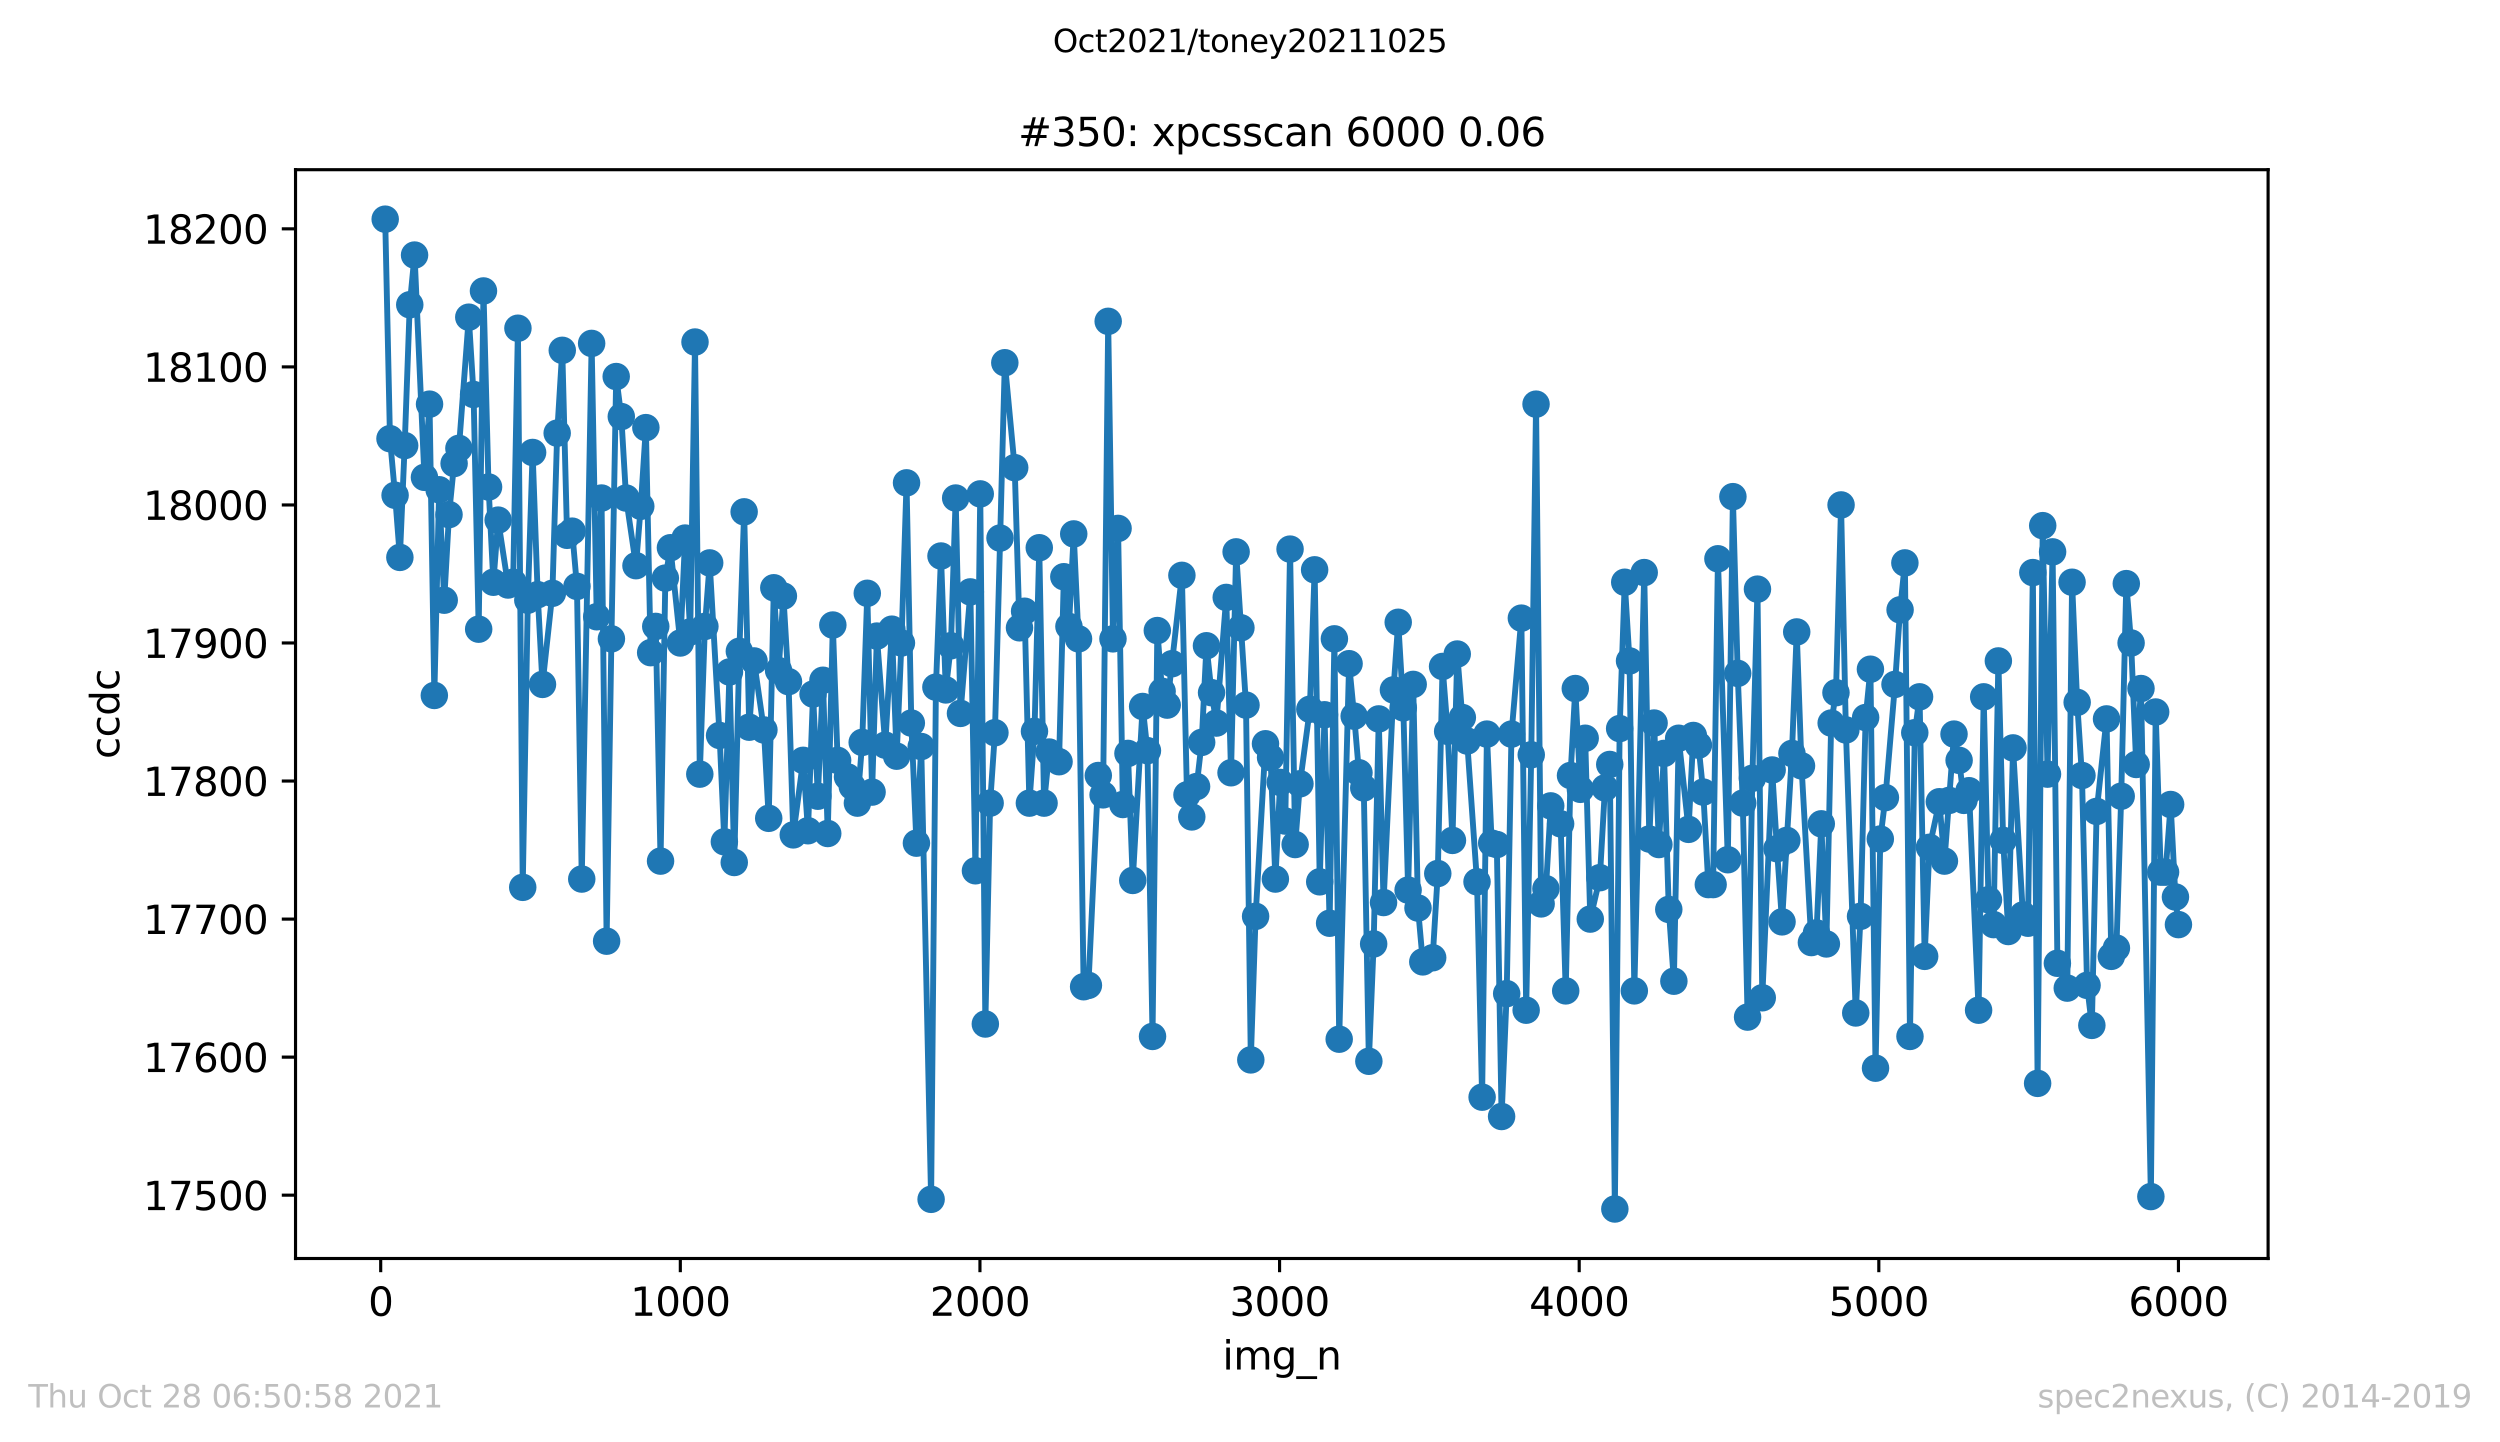 <?xml version="1.0" encoding="utf-8" standalone="no"?>
<!DOCTYPE svg PUBLIC "-//W3C//DTD SVG 1.1//EN"
  "http://www.w3.org/Graphics/SVG/1.1/DTD/svg11.dtd">
<svg height="367.2pt" version="1.1" viewBox="0 0 636.48 367.2" width="636.48pt" xmlns="http://www.w3.org/2000/svg" xmlns:xlink="http://www.w3.org/1999/xlink">
 <defs>
  <style type="text/css">*{stroke-linecap:butt;stroke-linejoin:round;}</style>
 </defs>
 <g id="figure_1">
  <g id="patch_1">
   <path d="M 0 367.2 
L 636.48 367.2 
L 636.48 0 
L 0 0 
z
" style="fill:#ffffff;"/>
  </g>
  <g id="axes_1">
   <g id="patch_2">
    <path d="M 75.24 320.4 
L 577.44 320.4 
L 577.44 43.2 
L 75.24 43.2 
z
" style="fill:#ffffff;"/>
   </g>
   <g id="matplotlib.axis_1">
    <g id="xtick_1">
     <g id="line2d_1">
      <defs>
       <path d="M 0 0 
L 0 3.5 
" id="m2467f0f8fd" style="stroke:#000000;stroke-width:0.8;"/>
      </defs>
      <g>
       <use style="stroke:#000000;stroke-width:0.8;" x="96.923" xlink:href="#m2467f0f8fd" y="320.4"/>
      </g>
     </g>
     <g id="text_1">
      <!-- 0 -->
      <g transform="translate(93.742 334.998)scale(0.1 -0.1)">
       <defs>
        <path d="M 2034 4250 
Q 1547 4250 1301 3770 
Q 1056 3291 1056 2328 
Q 1056 1369 1301 889 
Q 1547 409 2034 409 
Q 2525 409 2770 889 
Q 3016 1369 3016 2328 
Q 3016 3291 2770 3770 
Q 2525 4250 2034 4250 
z
M 2034 4750 
Q 2819 4750 3233 4129 
Q 3647 3509 3647 2328 
Q 3647 1150 3233 529 
Q 2819 -91 2034 -91 
Q 1250 -91 836 529 
Q 422 1150 422 2328 
Q 422 3509 836 4129 
Q 1250 4750 2034 4750 
z
" id="DejaVuSans-30" transform="scale(0.016)"/>
       </defs>
       <use xlink:href="#DejaVuSans-30"/>
      </g>
     </g>
    </g>
    <g id="xtick_2">
     <g id="line2d_2">
      <g>
       <use style="stroke:#000000;stroke-width:0.8;" x="173.205" xlink:href="#m2467f0f8fd" y="320.4"/>
      </g>
     </g>
     <g id="text_2">
      <!-- 1000 -->
      <g transform="translate(160.48 334.998)scale(0.1 -0.1)">
       <defs>
        <path d="M 794 531 
L 1825 531 
L 1825 4091 
L 703 3866 
L 703 4441 
L 1819 4666 
L 2450 4666 
L 2450 531 
L 3481 531 
L 3481 0 
L 794 0 
L 794 531 
z
" id="DejaVuSans-31" transform="scale(0.016)"/>
       </defs>
       <use xlink:href="#DejaVuSans-31"/>
       <use x="63.623" xlink:href="#DejaVuSans-30"/>
       <use x="127.246" xlink:href="#DejaVuSans-30"/>
       <use x="190.869" xlink:href="#DejaVuSans-30"/>
      </g>
     </g>
    </g>
    <g id="xtick_3">
     <g id="line2d_3">
      <g>
       <use style="stroke:#000000;stroke-width:0.8;" x="249.486" xlink:href="#m2467f0f8fd" y="320.4"/>
      </g>
     </g>
     <g id="text_3">
      <!-- 2000 -->
      <g transform="translate(236.761 334.998)scale(0.1 -0.1)">
       <defs>
        <path d="M 1228 531 
L 3431 531 
L 3431 0 
L 469 0 
L 469 531 
Q 828 903 1448 1529 
Q 2069 2156 2228 2338 
Q 2531 2678 2651 2914 
Q 2772 3150 2772 3378 
Q 2772 3750 2511 3984 
Q 2250 4219 1831 4219 
Q 1534 4219 1204 4116 
Q 875 4013 500 3803 
L 500 4441 
Q 881 4594 1212 4672 
Q 1544 4750 1819 4750 
Q 2544 4750 2975 4387 
Q 3406 4025 3406 3419 
Q 3406 3131 3298 2873 
Q 3191 2616 2906 2266 
Q 2828 2175 2409 1742 
Q 1991 1309 1228 531 
z
" id="DejaVuSans-32" transform="scale(0.016)"/>
       </defs>
       <use xlink:href="#DejaVuSans-32"/>
       <use x="63.623" xlink:href="#DejaVuSans-30"/>
       <use x="127.246" xlink:href="#DejaVuSans-30"/>
       <use x="190.869" xlink:href="#DejaVuSans-30"/>
      </g>
     </g>
    </g>
    <g id="xtick_4">
     <g id="line2d_4">
      <g>
       <use style="stroke:#000000;stroke-width:0.8;" x="325.768" xlink:href="#m2467f0f8fd" y="320.4"/>
      </g>
     </g>
     <g id="text_4">
      <!-- 3000 -->
      <g transform="translate(313.043 334.998)scale(0.1 -0.1)">
       <defs>
        <path d="M 2597 2516 
Q 3050 2419 3304 2112 
Q 3559 1806 3559 1356 
Q 3559 666 3084 287 
Q 2609 -91 1734 -91 
Q 1441 -91 1130 -33 
Q 819 25 488 141 
L 488 750 
Q 750 597 1062 519 
Q 1375 441 1716 441 
Q 2309 441 2620 675 
Q 2931 909 2931 1356 
Q 2931 1769 2642 2001 
Q 2353 2234 1838 2234 
L 1294 2234 
L 1294 2753 
L 1863 2753 
Q 2328 2753 2575 2939 
Q 2822 3125 2822 3475 
Q 2822 3834 2567 4026 
Q 2313 4219 1838 4219 
Q 1578 4219 1281 4162 
Q 984 4106 628 3988 
L 628 4550 
Q 988 4650 1302 4700 
Q 1616 4750 1894 4750 
Q 2613 4750 3031 4423 
Q 3450 4097 3450 3541 
Q 3450 3153 3228 2886 
Q 3006 2619 2597 2516 
z
" id="DejaVuSans-33" transform="scale(0.016)"/>
       </defs>
       <use xlink:href="#DejaVuSans-33"/>
       <use x="63.623" xlink:href="#DejaVuSans-30"/>
       <use x="127.246" xlink:href="#DejaVuSans-30"/>
       <use x="190.869" xlink:href="#DejaVuSans-30"/>
      </g>
     </g>
    </g>
    <g id="xtick_5">
     <g id="line2d_5">
      <g>
       <use style="stroke:#000000;stroke-width:0.8;" x="402.05" xlink:href="#m2467f0f8fd" y="320.4"/>
      </g>
     </g>
     <g id="text_5">
      <!-- 4000 -->
      <g transform="translate(389.325 334.998)scale(0.1 -0.1)">
       <defs>
        <path d="M 2419 4116 
L 825 1625 
L 2419 1625 
L 2419 4116 
z
M 2253 4666 
L 3047 4666 
L 3047 1625 
L 3713 1625 
L 3713 1100 
L 3047 1100 
L 3047 0 
L 2419 0 
L 2419 1100 
L 313 1100 
L 313 1709 
L 2253 4666 
z
" id="DejaVuSans-34" transform="scale(0.016)"/>
       </defs>
       <use xlink:href="#DejaVuSans-34"/>
       <use x="63.623" xlink:href="#DejaVuSans-30"/>
       <use x="127.246" xlink:href="#DejaVuSans-30"/>
       <use x="190.869" xlink:href="#DejaVuSans-30"/>
      </g>
     </g>
    </g>
    <g id="xtick_6">
     <g id="line2d_6">
      <g>
       <use style="stroke:#000000;stroke-width:0.8;" x="478.331" xlink:href="#m2467f0f8fd" y="320.4"/>
      </g>
     </g>
     <g id="text_6">
      <!-- 5000 -->
      <g transform="translate(465.606 334.998)scale(0.1 -0.1)">
       <defs>
        <path d="M 691 4666 
L 3169 4666 
L 3169 4134 
L 1269 4134 
L 1269 2991 
Q 1406 3038 1543 3061 
Q 1681 3084 1819 3084 
Q 2600 3084 3056 2656 
Q 3513 2228 3513 1497 
Q 3513 744 3044 326 
Q 2575 -91 1722 -91 
Q 1428 -91 1123 -41 
Q 819 9 494 109 
L 494 744 
Q 775 591 1075 516 
Q 1375 441 1709 441 
Q 2250 441 2565 725 
Q 2881 1009 2881 1497 
Q 2881 1984 2565 2268 
Q 2250 2553 1709 2553 
Q 1456 2553 1204 2497 
Q 953 2441 691 2322 
L 691 4666 
z
" id="DejaVuSans-35" transform="scale(0.016)"/>
       </defs>
       <use xlink:href="#DejaVuSans-35"/>
       <use x="63.623" xlink:href="#DejaVuSans-30"/>
       <use x="127.246" xlink:href="#DejaVuSans-30"/>
       <use x="190.869" xlink:href="#DejaVuSans-30"/>
      </g>
     </g>
    </g>
    <g id="xtick_7">
     <g id="line2d_7">
      <g>
       <use style="stroke:#000000;stroke-width:0.8;" x="554.613" xlink:href="#m2467f0f8fd" y="320.4"/>
      </g>
     </g>
     <g id="text_7">
      <!-- 6000 -->
      <g transform="translate(541.888 334.998)scale(0.1 -0.1)">
       <defs>
        <path d="M 2113 2584 
Q 1688 2584 1439 2293 
Q 1191 2003 1191 1497 
Q 1191 994 1439 701 
Q 1688 409 2113 409 
Q 2538 409 2786 701 
Q 3034 994 3034 1497 
Q 3034 2003 2786 2293 
Q 2538 2584 2113 2584 
z
M 3366 4563 
L 3366 3988 
Q 3128 4100 2886 4159 
Q 2644 4219 2406 4219 
Q 1781 4219 1451 3797 
Q 1122 3375 1075 2522 
Q 1259 2794 1537 2939 
Q 1816 3084 2150 3084 
Q 2853 3084 3261 2657 
Q 3669 2231 3669 1497 
Q 3669 778 3244 343 
Q 2819 -91 2113 -91 
Q 1303 -91 875 529 
Q 447 1150 447 2328 
Q 447 3434 972 4092 
Q 1497 4750 2381 4750 
Q 2619 4750 2861 4703 
Q 3103 4656 3366 4563 
z
" id="DejaVuSans-36" transform="scale(0.016)"/>
       </defs>
       <use xlink:href="#DejaVuSans-36"/>
       <use x="63.623" xlink:href="#DejaVuSans-30"/>
       <use x="127.246" xlink:href="#DejaVuSans-30"/>
       <use x="190.869" xlink:href="#DejaVuSans-30"/>
      </g>
     </g>
    </g>
    <g id="text_8">
     <!-- img_n -->
     <g transform="translate(311.238 348.677)scale(0.1 -0.1)">
      <defs>
       <path d="M 603 3500 
L 1178 3500 
L 1178 0 
L 603 0 
L 603 3500 
z
M 603 4863 
L 1178 4863 
L 1178 4134 
L 603 4134 
L 603 4863 
z
" id="DejaVuSans-69" transform="scale(0.016)"/>
       <path d="M 3328 2828 
Q 3544 3216 3844 3400 
Q 4144 3584 4550 3584 
Q 5097 3584 5394 3201 
Q 5691 2819 5691 2113 
L 5691 0 
L 5113 0 
L 5113 2094 
Q 5113 2597 4934 2840 
Q 4756 3084 4391 3084 
Q 3944 3084 3684 2787 
Q 3425 2491 3425 1978 
L 3425 0 
L 2847 0 
L 2847 2094 
Q 2847 2600 2669 2842 
Q 2491 3084 2119 3084 
Q 1678 3084 1418 2786 
Q 1159 2488 1159 1978 
L 1159 0 
L 581 0 
L 581 3500 
L 1159 3500 
L 1159 2956 
Q 1356 3278 1631 3431 
Q 1906 3584 2284 3584 
Q 2666 3584 2933 3390 
Q 3200 3197 3328 2828 
z
" id="DejaVuSans-6d" transform="scale(0.016)"/>
       <path d="M 2906 1791 
Q 2906 2416 2648 2759 
Q 2391 3103 1925 3103 
Q 1463 3103 1205 2759 
Q 947 2416 947 1791 
Q 947 1169 1205 825 
Q 1463 481 1925 481 
Q 2391 481 2648 825 
Q 2906 1169 2906 1791 
z
M 3481 434 
Q 3481 -459 3084 -895 
Q 2688 -1331 1869 -1331 
Q 1566 -1331 1297 -1286 
Q 1028 -1241 775 -1147 
L 775 -588 
Q 1028 -725 1275 -790 
Q 1522 -856 1778 -856 
Q 2344 -856 2625 -561 
Q 2906 -266 2906 331 
L 2906 616 
Q 2728 306 2450 153 
Q 2172 0 1784 0 
Q 1141 0 747 490 
Q 353 981 353 1791 
Q 353 2603 747 3093 
Q 1141 3584 1784 3584 
Q 2172 3584 2450 3431 
Q 2728 3278 2906 2969 
L 2906 3500 
L 3481 3500 
L 3481 434 
z
" id="DejaVuSans-67" transform="scale(0.016)"/>
       <path d="M 3263 -1063 
L 3263 -1509 
L -63 -1509 
L -63 -1063 
L 3263 -1063 
z
" id="DejaVuSans-5f" transform="scale(0.016)"/>
       <path d="M 3513 2113 
L 3513 0 
L 2938 0 
L 2938 2094 
Q 2938 2591 2744 2837 
Q 2550 3084 2163 3084 
Q 1697 3084 1428 2787 
Q 1159 2491 1159 1978 
L 1159 0 
L 581 0 
L 581 3500 
L 1159 3500 
L 1159 2956 
Q 1366 3272 1645 3428 
Q 1925 3584 2291 3584 
Q 2894 3584 3203 3211 
Q 3513 2838 3513 2113 
z
" id="DejaVuSans-6e" transform="scale(0.016)"/>
      </defs>
      <use xlink:href="#DejaVuSans-69"/>
      <use x="27.783" xlink:href="#DejaVuSans-6d"/>
      <use x="125.195" xlink:href="#DejaVuSans-67"/>
      <use x="188.672" xlink:href="#DejaVuSans-5f"/>
      <use x="238.672" xlink:href="#DejaVuSans-6e"/>
     </g>
    </g>
   </g>
   <g id="matplotlib.axis_2">
    <g id="ytick_1">
     <g id="line2d_8">
      <defs>
       <path d="M 0 0 
L -3.5 0 
" id="mb277a8e0a6" style="stroke:#000000;stroke-width:0.8;"/>
      </defs>
      <g>
       <use style="stroke:#000000;stroke-width:0.8;" x="75.24" xlink:href="#mb277a8e0a6" y="304.285"/>
      </g>
     </g>
     <g id="text_9">
      <!-- 17500 -->
      <g transform="translate(36.428 308.085)scale(0.1 -0.1)">
       <defs>
        <path d="M 525 4666 
L 3525 4666 
L 3525 4397 
L 1831 0 
L 1172 0 
L 2766 4134 
L 525 4134 
L 525 4666 
z
" id="DejaVuSans-37" transform="scale(0.016)"/>
       </defs>
       <use xlink:href="#DejaVuSans-31"/>
       <use x="63.623" xlink:href="#DejaVuSans-37"/>
       <use x="127.246" xlink:href="#DejaVuSans-35"/>
       <use x="190.869" xlink:href="#DejaVuSans-30"/>
       <use x="254.492" xlink:href="#DejaVuSans-30"/>
      </g>
     </g>
    </g>
    <g id="ytick_2">
     <g id="line2d_9">
      <g>
       <use style="stroke:#000000;stroke-width:0.8;" x="75.24" xlink:href="#mb277a8e0a6" y="269.139"/>
      </g>
     </g>
     <g id="text_10">
      <!-- 17600 -->
      <g transform="translate(36.428 272.938)scale(0.1 -0.1)">
       <use xlink:href="#DejaVuSans-31"/>
       <use x="63.623" xlink:href="#DejaVuSans-37"/>
       <use x="127.246" xlink:href="#DejaVuSans-36"/>
       <use x="190.869" xlink:href="#DejaVuSans-30"/>
       <use x="254.492" xlink:href="#DejaVuSans-30"/>
      </g>
     </g>
    </g>
    <g id="ytick_3">
     <g id="line2d_10">
      <g>
       <use style="stroke:#000000;stroke-width:0.8;" x="75.24" xlink:href="#mb277a8e0a6" y="233.992"/>
      </g>
     </g>
     <g id="text_11">
      <!-- 17700 -->
      <g transform="translate(36.428 237.792)scale(0.1 -0.1)">
       <use xlink:href="#DejaVuSans-31"/>
       <use x="63.623" xlink:href="#DejaVuSans-37"/>
       <use x="127.246" xlink:href="#DejaVuSans-37"/>
       <use x="190.869" xlink:href="#DejaVuSans-30"/>
       <use x="254.492" xlink:href="#DejaVuSans-30"/>
      </g>
     </g>
    </g>
    <g id="ytick_4">
     <g id="line2d_11">
      <g>
       <use style="stroke:#000000;stroke-width:0.8;" x="75.24" xlink:href="#mb277a8e0a6" y="198.846"/>
      </g>
     </g>
     <g id="text_12">
      <!-- 17800 -->
      <g transform="translate(36.428 202.645)scale(0.1 -0.1)">
       <defs>
        <path d="M 2034 2216 
Q 1584 2216 1326 1975 
Q 1069 1734 1069 1313 
Q 1069 891 1326 650 
Q 1584 409 2034 409 
Q 2484 409 2743 651 
Q 3003 894 3003 1313 
Q 3003 1734 2745 1975 
Q 2488 2216 2034 2216 
z
M 1403 2484 
Q 997 2584 770 2862 
Q 544 3141 544 3541 
Q 544 4100 942 4425 
Q 1341 4750 2034 4750 
Q 2731 4750 3128 4425 
Q 3525 4100 3525 3541 
Q 3525 3141 3298 2862 
Q 3072 2584 2669 2484 
Q 3125 2378 3379 2068 
Q 3634 1759 3634 1313 
Q 3634 634 3220 271 
Q 2806 -91 2034 -91 
Q 1263 -91 848 271 
Q 434 634 434 1313 
Q 434 1759 690 2068 
Q 947 2378 1403 2484 
z
M 1172 3481 
Q 1172 3119 1398 2916 
Q 1625 2713 2034 2713 
Q 2441 2713 2670 2916 
Q 2900 3119 2900 3481 
Q 2900 3844 2670 4047 
Q 2441 4250 2034 4250 
Q 1625 4250 1398 4047 
Q 1172 3844 1172 3481 
z
" id="DejaVuSans-38" transform="scale(0.016)"/>
       </defs>
       <use xlink:href="#DejaVuSans-31"/>
       <use x="63.623" xlink:href="#DejaVuSans-37"/>
       <use x="127.246" xlink:href="#DejaVuSans-38"/>
       <use x="190.869" xlink:href="#DejaVuSans-30"/>
       <use x="254.492" xlink:href="#DejaVuSans-30"/>
      </g>
     </g>
    </g>
    <g id="ytick_5">
     <g id="line2d_12">
      <g>
       <use style="stroke:#000000;stroke-width:0.8;" x="75.24" xlink:href="#mb277a8e0a6" y="163.7"/>
      </g>
     </g>
     <g id="text_13">
      <!-- 17900 -->
      <g transform="translate(36.428 167.499)scale(0.1 -0.1)">
       <defs>
        <path d="M 703 97 
L 703 672 
Q 941 559 1184 500 
Q 1428 441 1663 441 
Q 2288 441 2617 861 
Q 2947 1281 2994 2138 
Q 2813 1869 2534 1725 
Q 2256 1581 1919 1581 
Q 1219 1581 811 2004 
Q 403 2428 403 3163 
Q 403 3881 828 4315 
Q 1253 4750 1959 4750 
Q 2769 4750 3195 4129 
Q 3622 3509 3622 2328 
Q 3622 1225 3098 567 
Q 2575 -91 1691 -91 
Q 1453 -91 1209 -44 
Q 966 3 703 97 
z
M 1959 2075 
Q 2384 2075 2632 2365 
Q 2881 2656 2881 3163 
Q 2881 3666 2632 3958 
Q 2384 4250 1959 4250 
Q 1534 4250 1286 3958 
Q 1038 3666 1038 3163 
Q 1038 2656 1286 2365 
Q 1534 2075 1959 2075 
z
" id="DejaVuSans-39" transform="scale(0.016)"/>
       </defs>
       <use xlink:href="#DejaVuSans-31"/>
       <use x="63.623" xlink:href="#DejaVuSans-37"/>
       <use x="127.246" xlink:href="#DejaVuSans-39"/>
       <use x="190.869" xlink:href="#DejaVuSans-30"/>
       <use x="254.492" xlink:href="#DejaVuSans-30"/>
      </g>
     </g>
    </g>
    <g id="ytick_6">
     <g id="line2d_13">
      <g>
       <use style="stroke:#000000;stroke-width:0.8;" x="75.24" xlink:href="#mb277a8e0a6" y="128.553"/>
      </g>
     </g>
     <g id="text_14">
      <!-- 18000 -->
      <g transform="translate(36.428 132.352)scale(0.1 -0.1)">
       <use xlink:href="#DejaVuSans-31"/>
       <use x="63.623" xlink:href="#DejaVuSans-38"/>
       <use x="127.246" xlink:href="#DejaVuSans-30"/>
       <use x="190.869" xlink:href="#DejaVuSans-30"/>
       <use x="254.492" xlink:href="#DejaVuSans-30"/>
      </g>
     </g>
    </g>
    <g id="ytick_7">
     <g id="line2d_14">
      <g>
       <use style="stroke:#000000;stroke-width:0.8;" x="75.24" xlink:href="#mb277a8e0a6" y="93.407"/>
      </g>
     </g>
     <g id="text_15">
      <!-- 18100 -->
      <g transform="translate(36.428 97.206)scale(0.1 -0.1)">
       <use xlink:href="#DejaVuSans-31"/>
       <use x="63.623" xlink:href="#DejaVuSans-38"/>
       <use x="127.246" xlink:href="#DejaVuSans-31"/>
       <use x="190.869" xlink:href="#DejaVuSans-30"/>
       <use x="254.492" xlink:href="#DejaVuSans-30"/>
      </g>
     </g>
    </g>
    <g id="ytick_8">
     <g id="line2d_15">
      <g>
       <use style="stroke:#000000;stroke-width:0.8;" x="75.24" xlink:href="#mb277a8e0a6" y="58.26"/>
      </g>
     </g>
     <g id="text_16">
      <!-- 18200 -->
      <g transform="translate(36.428 62.059)scale(0.1 -0.1)">
       <use xlink:href="#DejaVuSans-31"/>
       <use x="63.623" xlink:href="#DejaVuSans-38"/>
       <use x="127.246" xlink:href="#DejaVuSans-32"/>
       <use x="190.869" xlink:href="#DejaVuSans-30"/>
       <use x="254.492" xlink:href="#DejaVuSans-30"/>
      </g>
     </g>
    </g>
    <g id="text_17">
     <!-- ccdc -->
     <g transform="translate(30.348 193.222)rotate(-90)scale(0.1 -0.1)">
      <defs>
       <path d="M 3122 3366 
L 3122 2828 
Q 2878 2963 2633 3030 
Q 2388 3097 2138 3097 
Q 1578 3097 1268 2742 
Q 959 2388 959 1747 
Q 959 1106 1268 751 
Q 1578 397 2138 397 
Q 2388 397 2633 464 
Q 2878 531 3122 666 
L 3122 134 
Q 2881 22 2623 -34 
Q 2366 -91 2075 -91 
Q 1284 -91 818 406 
Q 353 903 353 1747 
Q 353 2603 823 3093 
Q 1294 3584 2113 3584 
Q 2378 3584 2631 3529 
Q 2884 3475 3122 3366 
z
" id="DejaVuSans-63" transform="scale(0.016)"/>
       <path d="M 2906 2969 
L 2906 4863 
L 3481 4863 
L 3481 0 
L 2906 0 
L 2906 525 
Q 2725 213 2448 61 
Q 2172 -91 1784 -91 
Q 1150 -91 751 415 
Q 353 922 353 1747 
Q 353 2572 751 3078 
Q 1150 3584 1784 3584 
Q 2172 3584 2448 3432 
Q 2725 3281 2906 2969 
z
M 947 1747 
Q 947 1113 1208 752 
Q 1469 391 1925 391 
Q 2381 391 2643 752 
Q 2906 1113 2906 1747 
Q 2906 2381 2643 2742 
Q 2381 3103 1925 3103 
Q 1469 3103 1208 2742 
Q 947 2381 947 1747 
z
" id="DejaVuSans-64" transform="scale(0.016)"/>
      </defs>
      <use xlink:href="#DejaVuSans-63"/>
      <use x="54.98" xlink:href="#DejaVuSans-63"/>
      <use x="109.961" xlink:href="#DejaVuSans-64"/>
      <use x="173.438" xlink:href="#DejaVuSans-63"/>
     </g>
    </g>
   </g>
   <g id="line2d_16">
    <path clip-path="url(#p0d3036fb1c)" d="M 98.067 55.8 
L 99.288 111.683 
L 100.585 126.093 
L 101.805 141.909 
L 103.026 113.44 
L 104.322 77.591 
L 105.543 64.938 
L 108.06 121.524 
L 109.357 102.896 
L 110.577 177.055 
L 111.798 124.687 
L 113.095 152.804 
L 114.315 131.013 
L 115.612 118.009 
L 116.833 114.143 
L 119.35 80.754 
L 120.57 100.436 
L 121.867 160.185 
L 123.088 74.076 
L 124.384 123.984 
L 125.605 148.235 
L 126.825 132.419 
L 129.343 148.938 
L 130.64 148.235 
L 131.86 83.566 
L 133.081 225.909 
L 134.377 152.804 
L 135.598 115.197 
L 136.895 151.398 
L 138.115 174.244 
L 140.632 151.047 
L 141.853 110.277 
L 143.15 89.189 
L 144.37 136.285 
L 145.667 135.231 
L 146.888 149.29 
L 148.108 223.8 
L 150.625 87.432 
L 151.922 157.022 
L 153.143 126.796 
L 154.439 239.616 
L 155.66 162.645 
L 156.88 95.867 
L 158.177 106.059 
L 159.398 126.796 
L 161.915 144.018 
L 163.135 128.905 
L 164.432 108.871 
L 165.653 166.16 
L 166.95 159.482 
L 168.17 219.231 
L 169.391 147.181 
L 170.687 139.449 
L 173.205 163.7 
L 174.425 136.988 
L 175.722 160.888 
L 176.942 87.08 
L 178.163 197.089 
L 179.46 159.482 
L 180.68 143.315 
L 183.198 187.248 
L 184.418 214.31 
L 185.715 171.08 
L 186.935 219.582 
L 188.232 165.808 
L 189.453 130.31 
L 190.749 185.139 
L 191.97 168.269 
L 194.487 185.842 
L 195.708 208.336 
L 197.005 149.641 
L 198.225 170.729 
L 199.446 151.75 
L 200.742 173.541 
L 201.963 212.553 
L 204.48 193.574 
L 205.701 211.499 
L 206.997 176.704 
L 208.218 202.712 
L 209.515 173.189 
L 210.735 212.202 
L 212.032 159.131 
L 213.253 193.574 
L 215.77 197.792 
L 216.99 200.252 
L 218.287 204.469 
L 219.508 189.005 
L 220.804 151.047 
L 222.025 201.658 
L 223.245 161.942 
L 225.381 189.708 
L 227.059 160.185 
L 228.28 192.52 
L 229.5 163.7 
L 230.797 122.93 
L 232.018 184.085 
L 233.315 214.662 
L 234.535 190.059 
L 237.052 305.34 
L 238.273 174.946 
L 239.57 141.557 
L 240.79 175.649 
L 242.087 164.403 
L 243.307 126.796 
L 244.528 181.624 
L 247.045 150.695 
L 248.342 221.691 
L 249.563 125.741 
L 250.859 260.704 
L 252.08 204.469 
L 253.3 186.545 
L 255.818 92.352 
L 258.335 119.064 
L 259.555 159.833 
L 260.852 155.616 
L 262.073 204.469 
L 263.37 186.193 
L 264.59 139.449 
L 265.811 204.469 
L 267.107 191.465 
L 269.625 193.926 
L 270.845 146.829 
L 272.142 159.482 
L 273.362 135.934 
L 274.583 162.645 
L 275.88 251.214 
L 277.1 250.863 
L 279.618 197.44 
L 280.838 202.361 
L 282.135 81.808 
L 283.355 162.645 
L 284.652 134.528 
L 285.873 204.821 
L 287.169 191.817 
L 288.39 224.151 
L 290.907 179.867 
L 292.128 191.114 
L 293.424 263.867 
L 294.645 160.536 
L 295.865 176.001 
L 297.162 179.515 
L 300.9 146.478 
L 302.197 202.361 
L 303.417 207.984 
L 304.638 200.252 
L 305.935 189.005 
L 307.155 164.403 
L 308.452 176.352 
L 309.672 184.085 
L 312.19 152.101 
L 313.41 196.737 
L 314.707 140.503 
L 317.224 179.515 
L 318.445 269.842 
L 319.665 233.29 
L 322.183 189.356 
L 323.479 192.871 
L 324.7 223.8 
L 325.92 199.197 
L 327.217 209.038 
L 328.438 139.8 
L 329.735 215.013 
L 330.955 199.549 
L 333.472 180.57 
L 334.693 145.072 
L 335.99 224.503 
L 337.21 181.976 
L 338.507 235.047 
L 339.727 162.645 
L 340.948 264.57 
L 343.465 168.972 
L 344.762 182.327 
L 345.983 196.737 
L 347.203 200.603 
L 348.5 270.193 
L 349.72 240.319 
L 351.017 183.03 
L 352.238 229.775 
L 354.755 175.649 
L 355.975 158.428 
L 357.272 180.218 
L 358.493 226.612 
L 359.789 174.244 
L 361.01 231.181 
L 362.23 244.888 
L 364.748 243.833 
L 366.045 222.394 
L 367.265 169.674 
L 368.562 186.193 
L 369.782 213.959 
L 371.003 166.511 
L 372.3 182.679 
L 373.52 188.654 
L 376.037 224.503 
L 377.334 279.331 
L 378.555 186.896 
L 379.775 214.662 
L 381.072 215.013 
L 382.293 284.252 
L 383.589 252.972 
L 384.81 186.896 
L 387.327 157.373 
L 388.548 257.189 
L 389.844 192.168 
L 391.065 102.896 
L 392.362 230.126 
L 393.582 226.26 
L 394.803 205.172 
L 397.32 209.741 
L 398.617 252.269 
L 399.837 197.44 
L 401.058 175.298 
L 402.355 200.955 
L 403.575 187.951 
L 404.872 233.992 
L 407.313 223.449 
L 408.61 200.603 
L 409.83 194.628 
L 411.127 307.8 
L 412.348 185.49 
L 413.644 148.235 
L 414.865 168.269 
L 416.085 252.269 
L 418.603 145.775 
L 419.899 213.608 
L 421.12 184.085 
L 422.34 215.013 
L 423.637 191.817 
L 424.858 231.532 
L 426.154 249.808 
L 427.375 187.951 
L 429.892 211.147 
L 431.113 187.248 
L 432.41 189.708 
L 433.63 201.658 
L 434.927 225.206 
L 436.147 225.206 
L 437.368 142.26 
L 439.885 218.879 
L 441.182 126.444 
L 442.402 171.432 
L 443.699 204.469 
L 444.92 258.946 
L 446.14 198.143 
L 447.437 149.992 
L 448.658 254.026 
L 451.175 196.034 
L 452.395 216.068 
L 453.692 234.695 
L 456.209 191.817 
L 457.43 160.888 
L 458.65 194.98 
L 461.168 239.967 
L 462.465 237.507 
L 463.685 209.741 
L 464.982 240.319 
L 466.202 184.085 
L 467.423 176.352 
L 468.72 128.553 
L 469.94 185.842 
L 472.457 257.892 
L 473.678 233.29 
L 474.975 182.679 
L 476.195 170.377 
L 477.492 271.951 
L 478.713 213.608 
L 480.009 203.064 
L 482.45 174.244 
L 483.747 155.264 
L 484.968 143.315 
L 486.264 263.867 
L 487.485 186.545 
L 488.705 177.407 
L 490.002 243.482 
L 491.223 215.716 
L 493.74 204.118 
L 495.037 219.231 
L 497.478 186.896 
L 498.775 193.574 
L 499.995 203.767 
L 501.292 201.306 
L 503.733 257.189 
L 505.03 177.407 
L 506.25 229.072 
L 507.547 235.398 
L 508.767 168.269 
L 509.988 213.959 
L 511.285 237.156 
L 512.505 190.411 
L 515.023 232.938 
L 516.319 235.047 
L 517.54 145.775 
L 518.76 275.817 
L 520.057 133.825 
L 521.278 197.089 
L 522.574 140.503 
L 523.795 245.239 
L 526.312 251.566 
L 527.533 148.235 
L 528.83 178.813 
L 530.05 197.44 
L 531.347 250.863 
L 532.567 261.055 
L 533.788 206.578 
L 536.305 183.03 
L 537.526 243.482 
L 538.822 241.373 
L 540.043 202.712 
L 541.34 148.587 
L 542.56 163.7 
L 543.857 194.628 
L 545.078 175.298 
L 547.595 304.637 
L 548.815 181.273 
L 550.112 222.043 
L 551.333 222.043 
L 552.629 204.821 
L 553.85 228.369 
L 554.613 235.398 
L 554.613 235.398 
" style="fill:none;stroke:#1f77b4;stroke-linecap:square;stroke-width:1.5;"/>
    <defs>
     <path d="M 0 3 
C 0.796 3 1.559 2.684 2.121 2.121 
C 2.684 1.559 3 0.796 3 0 
C 3 -0.796 2.684 -1.559 2.121 -2.121 
C 1.559 -2.684 0.796 -3 0 -3 
C -0.796 -3 -1.559 -2.684 -2.121 -2.121 
C -2.684 -1.559 -3 -0.796 -3 0 
C -3 0.796 -2.684 1.559 -2.121 2.121 
C -1.559 2.684 -0.796 3 0 3 
z
" id="m6b9513f9b1" style="stroke:#1f77b4;"/>
    </defs>
    <g clip-path="url(#p0d3036fb1c)">
     <use style="fill:#1f77b4;stroke:#1f77b4;" x="98.067" xlink:href="#m6b9513f9b1" y="55.8"/>
     <use style="fill:#1f77b4;stroke:#1f77b4;" x="99.288" xlink:href="#m6b9513f9b1" y="111.683"/>
     <use style="fill:#1f77b4;stroke:#1f77b4;" x="100.585" xlink:href="#m6b9513f9b1" y="126.093"/>
     <use style="fill:#1f77b4;stroke:#1f77b4;" x="101.805" xlink:href="#m6b9513f9b1" y="141.909"/>
     <use style="fill:#1f77b4;stroke:#1f77b4;" x="103.026" xlink:href="#m6b9513f9b1" y="113.44"/>
     <use style="fill:#1f77b4;stroke:#1f77b4;" x="104.322" xlink:href="#m6b9513f9b1" y="77.591"/>
     <use style="fill:#1f77b4;stroke:#1f77b4;" x="105.543" xlink:href="#m6b9513f9b1" y="64.938"/>
     <use style="fill:#1f77b4;stroke:#1f77b4;" x="108.06" xlink:href="#m6b9513f9b1" y="121.524"/>
     <use style="fill:#1f77b4;stroke:#1f77b4;" x="109.357" xlink:href="#m6b9513f9b1" y="102.896"/>
     <use style="fill:#1f77b4;stroke:#1f77b4;" x="110.577" xlink:href="#m6b9513f9b1" y="177.055"/>
     <use style="fill:#1f77b4;stroke:#1f77b4;" x="111.798" xlink:href="#m6b9513f9b1" y="124.687"/>
     <use style="fill:#1f77b4;stroke:#1f77b4;" x="113.095" xlink:href="#m6b9513f9b1" y="152.804"/>
     <use style="fill:#1f77b4;stroke:#1f77b4;" x="114.315" xlink:href="#m6b9513f9b1" y="131.013"/>
     <use style="fill:#1f77b4;stroke:#1f77b4;" x="115.612" xlink:href="#m6b9513f9b1" y="118.009"/>
     <use style="fill:#1f77b4;stroke:#1f77b4;" x="116.833" xlink:href="#m6b9513f9b1" y="114.143"/>
     <use style="fill:#1f77b4;stroke:#1f77b4;" x="119.35" xlink:href="#m6b9513f9b1" y="80.754"/>
     <use style="fill:#1f77b4;stroke:#1f77b4;" x="120.57" xlink:href="#m6b9513f9b1" y="100.436"/>
     <use style="fill:#1f77b4;stroke:#1f77b4;" x="121.867" xlink:href="#m6b9513f9b1" y="160.185"/>
     <use style="fill:#1f77b4;stroke:#1f77b4;" x="123.088" xlink:href="#m6b9513f9b1" y="74.076"/>
     <use style="fill:#1f77b4;stroke:#1f77b4;" x="124.384" xlink:href="#m6b9513f9b1" y="123.984"/>
     <use style="fill:#1f77b4;stroke:#1f77b4;" x="125.605" xlink:href="#m6b9513f9b1" y="148.235"/>
     <use style="fill:#1f77b4;stroke:#1f77b4;" x="126.825" xlink:href="#m6b9513f9b1" y="132.419"/>
     <use style="fill:#1f77b4;stroke:#1f77b4;" x="129.343" xlink:href="#m6b9513f9b1" y="148.938"/>
     <use style="fill:#1f77b4;stroke:#1f77b4;" x="130.64" xlink:href="#m6b9513f9b1" y="148.235"/>
     <use style="fill:#1f77b4;stroke:#1f77b4;" x="131.86" xlink:href="#m6b9513f9b1" y="83.566"/>
     <use style="fill:#1f77b4;stroke:#1f77b4;" x="133.081" xlink:href="#m6b9513f9b1" y="225.909"/>
     <use style="fill:#1f77b4;stroke:#1f77b4;" x="134.377" xlink:href="#m6b9513f9b1" y="152.804"/>
     <use style="fill:#1f77b4;stroke:#1f77b4;" x="135.598" xlink:href="#m6b9513f9b1" y="115.197"/>
     <use style="fill:#1f77b4;stroke:#1f77b4;" x="136.895" xlink:href="#m6b9513f9b1" y="151.398"/>
     <use style="fill:#1f77b4;stroke:#1f77b4;" x="138.115" xlink:href="#m6b9513f9b1" y="174.244"/>
     <use style="fill:#1f77b4;stroke:#1f77b4;" x="140.632" xlink:href="#m6b9513f9b1" y="151.047"/>
     <use style="fill:#1f77b4;stroke:#1f77b4;" x="141.853" xlink:href="#m6b9513f9b1" y="110.277"/>
     <use style="fill:#1f77b4;stroke:#1f77b4;" x="143.15" xlink:href="#m6b9513f9b1" y="89.189"/>
     <use style="fill:#1f77b4;stroke:#1f77b4;" x="144.37" xlink:href="#m6b9513f9b1" y="136.285"/>
     <use style="fill:#1f77b4;stroke:#1f77b4;" x="145.667" xlink:href="#m6b9513f9b1" y="135.231"/>
     <use style="fill:#1f77b4;stroke:#1f77b4;" x="146.888" xlink:href="#m6b9513f9b1" y="149.29"/>
     <use style="fill:#1f77b4;stroke:#1f77b4;" x="148.108" xlink:href="#m6b9513f9b1" y="223.8"/>
     <use style="fill:#1f77b4;stroke:#1f77b4;" x="150.625" xlink:href="#m6b9513f9b1" y="87.432"/>
     <use style="fill:#1f77b4;stroke:#1f77b4;" x="151.922" xlink:href="#m6b9513f9b1" y="157.022"/>
     <use style="fill:#1f77b4;stroke:#1f77b4;" x="153.143" xlink:href="#m6b9513f9b1" y="126.796"/>
     <use style="fill:#1f77b4;stroke:#1f77b4;" x="154.439" xlink:href="#m6b9513f9b1" y="239.616"/>
     <use style="fill:#1f77b4;stroke:#1f77b4;" x="155.66" xlink:href="#m6b9513f9b1" y="162.645"/>
     <use style="fill:#1f77b4;stroke:#1f77b4;" x="156.88" xlink:href="#m6b9513f9b1" y="95.867"/>
     <use style="fill:#1f77b4;stroke:#1f77b4;" x="158.177" xlink:href="#m6b9513f9b1" y="106.059"/>
     <use style="fill:#1f77b4;stroke:#1f77b4;" x="159.398" xlink:href="#m6b9513f9b1" y="126.796"/>
     <use style="fill:#1f77b4;stroke:#1f77b4;" x="161.915" xlink:href="#m6b9513f9b1" y="144.018"/>
     <use style="fill:#1f77b4;stroke:#1f77b4;" x="163.135" xlink:href="#m6b9513f9b1" y="128.905"/>
     <use style="fill:#1f77b4;stroke:#1f77b4;" x="164.432" xlink:href="#m6b9513f9b1" y="108.871"/>
     <use style="fill:#1f77b4;stroke:#1f77b4;" x="165.653" xlink:href="#m6b9513f9b1" y="166.16"/>
     <use style="fill:#1f77b4;stroke:#1f77b4;" x="166.95" xlink:href="#m6b9513f9b1" y="159.482"/>
     <use style="fill:#1f77b4;stroke:#1f77b4;" x="168.17" xlink:href="#m6b9513f9b1" y="219.231"/>
     <use style="fill:#1f77b4;stroke:#1f77b4;" x="169.391" xlink:href="#m6b9513f9b1" y="147.181"/>
     <use style="fill:#1f77b4;stroke:#1f77b4;" x="170.687" xlink:href="#m6b9513f9b1" y="139.449"/>
     <use style="fill:#1f77b4;stroke:#1f77b4;" x="173.205" xlink:href="#m6b9513f9b1" y="163.7"/>
     <use style="fill:#1f77b4;stroke:#1f77b4;" x="174.425" xlink:href="#m6b9513f9b1" y="136.988"/>
     <use style="fill:#1f77b4;stroke:#1f77b4;" x="175.722" xlink:href="#m6b9513f9b1" y="160.888"/>
     <use style="fill:#1f77b4;stroke:#1f77b4;" x="176.942" xlink:href="#m6b9513f9b1" y="87.08"/>
     <use style="fill:#1f77b4;stroke:#1f77b4;" x="178.163" xlink:href="#m6b9513f9b1" y="197.089"/>
     <use style="fill:#1f77b4;stroke:#1f77b4;" x="179.46" xlink:href="#m6b9513f9b1" y="159.482"/>
     <use style="fill:#1f77b4;stroke:#1f77b4;" x="180.68" xlink:href="#m6b9513f9b1" y="143.315"/>
     <use style="fill:#1f77b4;stroke:#1f77b4;" x="183.198" xlink:href="#m6b9513f9b1" y="187.248"/>
     <use style="fill:#1f77b4;stroke:#1f77b4;" x="184.418" xlink:href="#m6b9513f9b1" y="214.31"/>
     <use style="fill:#1f77b4;stroke:#1f77b4;" x="185.715" xlink:href="#m6b9513f9b1" y="171.08"/>
     <use style="fill:#1f77b4;stroke:#1f77b4;" x="186.935" xlink:href="#m6b9513f9b1" y="219.582"/>
     <use style="fill:#1f77b4;stroke:#1f77b4;" x="188.232" xlink:href="#m6b9513f9b1" y="165.808"/>
     <use style="fill:#1f77b4;stroke:#1f77b4;" x="189.453" xlink:href="#m6b9513f9b1" y="130.31"/>
     <use style="fill:#1f77b4;stroke:#1f77b4;" x="190.749" xlink:href="#m6b9513f9b1" y="185.139"/>
     <use style="fill:#1f77b4;stroke:#1f77b4;" x="191.97" xlink:href="#m6b9513f9b1" y="168.269"/>
     <use style="fill:#1f77b4;stroke:#1f77b4;" x="194.487" xlink:href="#m6b9513f9b1" y="185.842"/>
     <use style="fill:#1f77b4;stroke:#1f77b4;" x="195.708" xlink:href="#m6b9513f9b1" y="208.336"/>
     <use style="fill:#1f77b4;stroke:#1f77b4;" x="197.005" xlink:href="#m6b9513f9b1" y="149.641"/>
     <use style="fill:#1f77b4;stroke:#1f77b4;" x="198.225" xlink:href="#m6b9513f9b1" y="170.729"/>
     <use style="fill:#1f77b4;stroke:#1f77b4;" x="199.446" xlink:href="#m6b9513f9b1" y="151.75"/>
     <use style="fill:#1f77b4;stroke:#1f77b4;" x="200.742" xlink:href="#m6b9513f9b1" y="173.541"/>
     <use style="fill:#1f77b4;stroke:#1f77b4;" x="201.963" xlink:href="#m6b9513f9b1" y="212.553"/>
     <use style="fill:#1f77b4;stroke:#1f77b4;" x="204.48" xlink:href="#m6b9513f9b1" y="193.574"/>
     <use style="fill:#1f77b4;stroke:#1f77b4;" x="205.701" xlink:href="#m6b9513f9b1" y="211.499"/>
     <use style="fill:#1f77b4;stroke:#1f77b4;" x="206.997" xlink:href="#m6b9513f9b1" y="176.704"/>
     <use style="fill:#1f77b4;stroke:#1f77b4;" x="208.218" xlink:href="#m6b9513f9b1" y="202.712"/>
     <use style="fill:#1f77b4;stroke:#1f77b4;" x="209.515" xlink:href="#m6b9513f9b1" y="173.189"/>
     <use style="fill:#1f77b4;stroke:#1f77b4;" x="210.735" xlink:href="#m6b9513f9b1" y="212.202"/>
     <use style="fill:#1f77b4;stroke:#1f77b4;" x="212.032" xlink:href="#m6b9513f9b1" y="159.131"/>
     <use style="fill:#1f77b4;stroke:#1f77b4;" x="213.253" xlink:href="#m6b9513f9b1" y="193.574"/>
     <use style="fill:#1f77b4;stroke:#1f77b4;" x="215.77" xlink:href="#m6b9513f9b1" y="197.792"/>
     <use style="fill:#1f77b4;stroke:#1f77b4;" x="216.99" xlink:href="#m6b9513f9b1" y="200.252"/>
     <use style="fill:#1f77b4;stroke:#1f77b4;" x="218.287" xlink:href="#m6b9513f9b1" y="204.469"/>
     <use style="fill:#1f77b4;stroke:#1f77b4;" x="219.508" xlink:href="#m6b9513f9b1" y="189.005"/>
     <use style="fill:#1f77b4;stroke:#1f77b4;" x="220.804" xlink:href="#m6b9513f9b1" y="151.047"/>
     <use style="fill:#1f77b4;stroke:#1f77b4;" x="222.025" xlink:href="#m6b9513f9b1" y="201.658"/>
     <use style="fill:#1f77b4;stroke:#1f77b4;" x="223.245" xlink:href="#m6b9513f9b1" y="161.942"/>
     <use style="fill:#1f77b4;stroke:#1f77b4;" x="225.381" xlink:href="#m6b9513f9b1" y="189.708"/>
     <use style="fill:#1f77b4;stroke:#1f77b4;" x="227.059" xlink:href="#m6b9513f9b1" y="160.185"/>
     <use style="fill:#1f77b4;stroke:#1f77b4;" x="228.28" xlink:href="#m6b9513f9b1" y="192.52"/>
     <use style="fill:#1f77b4;stroke:#1f77b4;" x="229.5" xlink:href="#m6b9513f9b1" y="163.7"/>
     <use style="fill:#1f77b4;stroke:#1f77b4;" x="230.797" xlink:href="#m6b9513f9b1" y="122.93"/>
     <use style="fill:#1f77b4;stroke:#1f77b4;" x="232.018" xlink:href="#m6b9513f9b1" y="184.085"/>
     <use style="fill:#1f77b4;stroke:#1f77b4;" x="233.315" xlink:href="#m6b9513f9b1" y="214.662"/>
     <use style="fill:#1f77b4;stroke:#1f77b4;" x="234.535" xlink:href="#m6b9513f9b1" y="190.059"/>
     <use style="fill:#1f77b4;stroke:#1f77b4;" x="237.052" xlink:href="#m6b9513f9b1" y="305.34"/>
     <use style="fill:#1f77b4;stroke:#1f77b4;" x="238.273" xlink:href="#m6b9513f9b1" y="174.946"/>
     <use style="fill:#1f77b4;stroke:#1f77b4;" x="239.57" xlink:href="#m6b9513f9b1" y="141.557"/>
     <use style="fill:#1f77b4;stroke:#1f77b4;" x="240.79" xlink:href="#m6b9513f9b1" y="175.649"/>
     <use style="fill:#1f77b4;stroke:#1f77b4;" x="242.087" xlink:href="#m6b9513f9b1" y="164.403"/>
     <use style="fill:#1f77b4;stroke:#1f77b4;" x="243.307" xlink:href="#m6b9513f9b1" y="126.796"/>
     <use style="fill:#1f77b4;stroke:#1f77b4;" x="244.528" xlink:href="#m6b9513f9b1" y="181.624"/>
     <use style="fill:#1f77b4;stroke:#1f77b4;" x="247.045" xlink:href="#m6b9513f9b1" y="150.695"/>
     <use style="fill:#1f77b4;stroke:#1f77b4;" x="248.342" xlink:href="#m6b9513f9b1" y="221.691"/>
     <use style="fill:#1f77b4;stroke:#1f77b4;" x="249.563" xlink:href="#m6b9513f9b1" y="125.741"/>
     <use style="fill:#1f77b4;stroke:#1f77b4;" x="250.859" xlink:href="#m6b9513f9b1" y="260.704"/>
     <use style="fill:#1f77b4;stroke:#1f77b4;" x="252.08" xlink:href="#m6b9513f9b1" y="204.469"/>
     <use style="fill:#1f77b4;stroke:#1f77b4;" x="253.3" xlink:href="#m6b9513f9b1" y="186.545"/>
     <use style="fill:#1f77b4;stroke:#1f77b4;" x="254.597" xlink:href="#m6b9513f9b1" y="136.988"/>
     <use style="fill:#1f77b4;stroke:#1f77b4;" x="255.818" xlink:href="#m6b9513f9b1" y="92.352"/>
     <use style="fill:#1f77b4;stroke:#1f77b4;" x="258.335" xlink:href="#m6b9513f9b1" y="119.064"/>
     <use style="fill:#1f77b4;stroke:#1f77b4;" x="259.555" xlink:href="#m6b9513f9b1" y="159.833"/>
     <use style="fill:#1f77b4;stroke:#1f77b4;" x="260.852" xlink:href="#m6b9513f9b1" y="155.616"/>
     <use style="fill:#1f77b4;stroke:#1f77b4;" x="262.073" xlink:href="#m6b9513f9b1" y="204.469"/>
     <use style="fill:#1f77b4;stroke:#1f77b4;" x="263.37" xlink:href="#m6b9513f9b1" y="186.193"/>
     <use style="fill:#1f77b4;stroke:#1f77b4;" x="264.59" xlink:href="#m6b9513f9b1" y="139.449"/>
     <use style="fill:#1f77b4;stroke:#1f77b4;" x="265.811" xlink:href="#m6b9513f9b1" y="204.469"/>
     <use style="fill:#1f77b4;stroke:#1f77b4;" x="267.107" xlink:href="#m6b9513f9b1" y="191.465"/>
     <use style="fill:#1f77b4;stroke:#1f77b4;" x="269.625" xlink:href="#m6b9513f9b1" y="193.926"/>
     <use style="fill:#1f77b4;stroke:#1f77b4;" x="270.845" xlink:href="#m6b9513f9b1" y="146.829"/>
     <use style="fill:#1f77b4;stroke:#1f77b4;" x="272.142" xlink:href="#m6b9513f9b1" y="159.482"/>
     <use style="fill:#1f77b4;stroke:#1f77b4;" x="273.362" xlink:href="#m6b9513f9b1" y="135.934"/>
     <use style="fill:#1f77b4;stroke:#1f77b4;" x="274.583" xlink:href="#m6b9513f9b1" y="162.645"/>
     <use style="fill:#1f77b4;stroke:#1f77b4;" x="275.88" xlink:href="#m6b9513f9b1" y="251.214"/>
     <use style="fill:#1f77b4;stroke:#1f77b4;" x="277.1" xlink:href="#m6b9513f9b1" y="250.863"/>
     <use style="fill:#1f77b4;stroke:#1f77b4;" x="279.618" xlink:href="#m6b9513f9b1" y="197.44"/>
     <use style="fill:#1f77b4;stroke:#1f77b4;" x="280.838" xlink:href="#m6b9513f9b1" y="202.361"/>
     <use style="fill:#1f77b4;stroke:#1f77b4;" x="282.135" xlink:href="#m6b9513f9b1" y="81.808"/>
     <use style="fill:#1f77b4;stroke:#1f77b4;" x="283.355" xlink:href="#m6b9513f9b1" y="162.645"/>
     <use style="fill:#1f77b4;stroke:#1f77b4;" x="284.652" xlink:href="#m6b9513f9b1" y="134.528"/>
     <use style="fill:#1f77b4;stroke:#1f77b4;" x="285.873" xlink:href="#m6b9513f9b1" y="204.821"/>
     <use style="fill:#1f77b4;stroke:#1f77b4;" x="287.169" xlink:href="#m6b9513f9b1" y="191.817"/>
     <use style="fill:#1f77b4;stroke:#1f77b4;" x="288.39" xlink:href="#m6b9513f9b1" y="224.151"/>
     <use style="fill:#1f77b4;stroke:#1f77b4;" x="290.907" xlink:href="#m6b9513f9b1" y="179.867"/>
     <use style="fill:#1f77b4;stroke:#1f77b4;" x="292.128" xlink:href="#m6b9513f9b1" y="191.114"/>
     <use style="fill:#1f77b4;stroke:#1f77b4;" x="293.424" xlink:href="#m6b9513f9b1" y="263.867"/>
     <use style="fill:#1f77b4;stroke:#1f77b4;" x="294.645" xlink:href="#m6b9513f9b1" y="160.536"/>
     <use style="fill:#1f77b4;stroke:#1f77b4;" x="295.865" xlink:href="#m6b9513f9b1" y="176.001"/>
     <use style="fill:#1f77b4;stroke:#1f77b4;" x="297.162" xlink:href="#m6b9513f9b1" y="179.515"/>
     <use style="fill:#1f77b4;stroke:#1f77b4;" x="298.383" xlink:href="#m6b9513f9b1" y="168.972"/>
     <use style="fill:#1f77b4;stroke:#1f77b4;" x="300.9" xlink:href="#m6b9513f9b1" y="146.478"/>
     <use style="fill:#1f77b4;stroke:#1f77b4;" x="302.197" xlink:href="#m6b9513f9b1" y="202.361"/>
     <use style="fill:#1f77b4;stroke:#1f77b4;" x="303.417" xlink:href="#m6b9513f9b1" y="207.984"/>
     <use style="fill:#1f77b4;stroke:#1f77b4;" x="304.638" xlink:href="#m6b9513f9b1" y="200.252"/>
     <use style="fill:#1f77b4;stroke:#1f77b4;" x="305.935" xlink:href="#m6b9513f9b1" y="189.005"/>
     <use style="fill:#1f77b4;stroke:#1f77b4;" x="307.155" xlink:href="#m6b9513f9b1" y="164.403"/>
     <use style="fill:#1f77b4;stroke:#1f77b4;" x="308.452" xlink:href="#m6b9513f9b1" y="176.352"/>
     <use style="fill:#1f77b4;stroke:#1f77b4;" x="309.672" xlink:href="#m6b9513f9b1" y="184.085"/>
     <use style="fill:#1f77b4;stroke:#1f77b4;" x="312.19" xlink:href="#m6b9513f9b1" y="152.101"/>
     <use style="fill:#1f77b4;stroke:#1f77b4;" x="313.41" xlink:href="#m6b9513f9b1" y="196.737"/>
     <use style="fill:#1f77b4;stroke:#1f77b4;" x="314.707" xlink:href="#m6b9513f9b1" y="140.503"/>
     <use style="fill:#1f77b4;stroke:#1f77b4;" x="315.928" xlink:href="#m6b9513f9b1" y="159.833"/>
     <use style="fill:#1f77b4;stroke:#1f77b4;" x="317.224" xlink:href="#m6b9513f9b1" y="179.515"/>
     <use style="fill:#1f77b4;stroke:#1f77b4;" x="318.445" xlink:href="#m6b9513f9b1" y="269.842"/>
     <use style="fill:#1f77b4;stroke:#1f77b4;" x="319.665" xlink:href="#m6b9513f9b1" y="233.29"/>
     <use style="fill:#1f77b4;stroke:#1f77b4;" x="322.183" xlink:href="#m6b9513f9b1" y="189.356"/>
     <use style="fill:#1f77b4;stroke:#1f77b4;" x="323.479" xlink:href="#m6b9513f9b1" y="192.871"/>
     <use style="fill:#1f77b4;stroke:#1f77b4;" x="324.7" xlink:href="#m6b9513f9b1" y="223.8"/>
     <use style="fill:#1f77b4;stroke:#1f77b4;" x="325.92" xlink:href="#m6b9513f9b1" y="199.197"/>
     <use style="fill:#1f77b4;stroke:#1f77b4;" x="327.217" xlink:href="#m6b9513f9b1" y="209.038"/>
     <use style="fill:#1f77b4;stroke:#1f77b4;" x="328.438" xlink:href="#m6b9513f9b1" y="139.8"/>
     <use style="fill:#1f77b4;stroke:#1f77b4;" x="329.735" xlink:href="#m6b9513f9b1" y="215.013"/>
     <use style="fill:#1f77b4;stroke:#1f77b4;" x="330.955" xlink:href="#m6b9513f9b1" y="199.549"/>
     <use style="fill:#1f77b4;stroke:#1f77b4;" x="333.472" xlink:href="#m6b9513f9b1" y="180.57"/>
     <use style="fill:#1f77b4;stroke:#1f77b4;" x="334.693" xlink:href="#m6b9513f9b1" y="145.072"/>
     <use style="fill:#1f77b4;stroke:#1f77b4;" x="335.99" xlink:href="#m6b9513f9b1" y="224.503"/>
     <use style="fill:#1f77b4;stroke:#1f77b4;" x="337.21" xlink:href="#m6b9513f9b1" y="181.976"/>
     <use style="fill:#1f77b4;stroke:#1f77b4;" x="338.507" xlink:href="#m6b9513f9b1" y="235.047"/>
     <use style="fill:#1f77b4;stroke:#1f77b4;" x="339.727" xlink:href="#m6b9513f9b1" y="162.645"/>
     <use style="fill:#1f77b4;stroke:#1f77b4;" x="340.948" xlink:href="#m6b9513f9b1" y="264.57"/>
     <use style="fill:#1f77b4;stroke:#1f77b4;" x="343.465" xlink:href="#m6b9513f9b1" y="168.972"/>
     <use style="fill:#1f77b4;stroke:#1f77b4;" x="344.762" xlink:href="#m6b9513f9b1" y="182.327"/>
     <use style="fill:#1f77b4;stroke:#1f77b4;" x="345.983" xlink:href="#m6b9513f9b1" y="196.737"/>
     <use style="fill:#1f77b4;stroke:#1f77b4;" x="347.203" xlink:href="#m6b9513f9b1" y="200.603"/>
     <use style="fill:#1f77b4;stroke:#1f77b4;" x="348.5" xlink:href="#m6b9513f9b1" y="270.193"/>
     <use style="fill:#1f77b4;stroke:#1f77b4;" x="349.72" xlink:href="#m6b9513f9b1" y="240.319"/>
     <use style="fill:#1f77b4;stroke:#1f77b4;" x="351.017" xlink:href="#m6b9513f9b1" y="183.03"/>
     <use style="fill:#1f77b4;stroke:#1f77b4;" x="352.238" xlink:href="#m6b9513f9b1" y="229.775"/>
     <use style="fill:#1f77b4;stroke:#1f77b4;" x="354.755" xlink:href="#m6b9513f9b1" y="175.649"/>
     <use style="fill:#1f77b4;stroke:#1f77b4;" x="355.975" xlink:href="#m6b9513f9b1" y="158.428"/>
     <use style="fill:#1f77b4;stroke:#1f77b4;" x="357.272" xlink:href="#m6b9513f9b1" y="180.218"/>
     <use style="fill:#1f77b4;stroke:#1f77b4;" x="358.493" xlink:href="#m6b9513f9b1" y="226.612"/>
     <use style="fill:#1f77b4;stroke:#1f77b4;" x="359.789" xlink:href="#m6b9513f9b1" y="174.244"/>
     <use style="fill:#1f77b4;stroke:#1f77b4;" x="361.01" xlink:href="#m6b9513f9b1" y="231.181"/>
     <use style="fill:#1f77b4;stroke:#1f77b4;" x="362.23" xlink:href="#m6b9513f9b1" y="244.888"/>
     <use style="fill:#1f77b4;stroke:#1f77b4;" x="364.748" xlink:href="#m6b9513f9b1" y="243.833"/>
     <use style="fill:#1f77b4;stroke:#1f77b4;" x="366.045" xlink:href="#m6b9513f9b1" y="222.394"/>
     <use style="fill:#1f77b4;stroke:#1f77b4;" x="367.265" xlink:href="#m6b9513f9b1" y="169.674"/>
     <use style="fill:#1f77b4;stroke:#1f77b4;" x="368.562" xlink:href="#m6b9513f9b1" y="186.193"/>
     <use style="fill:#1f77b4;stroke:#1f77b4;" x="369.782" xlink:href="#m6b9513f9b1" y="213.959"/>
     <use style="fill:#1f77b4;stroke:#1f77b4;" x="371.003" xlink:href="#m6b9513f9b1" y="166.511"/>
     <use style="fill:#1f77b4;stroke:#1f77b4;" x="372.3" xlink:href="#m6b9513f9b1" y="182.679"/>
     <use style="fill:#1f77b4;stroke:#1f77b4;" x="373.52" xlink:href="#m6b9513f9b1" y="188.654"/>
     <use style="fill:#1f77b4;stroke:#1f77b4;" x="376.037" xlink:href="#m6b9513f9b1" y="224.503"/>
     <use style="fill:#1f77b4;stroke:#1f77b4;" x="377.334" xlink:href="#m6b9513f9b1" y="279.331"/>
     <use style="fill:#1f77b4;stroke:#1f77b4;" x="378.555" xlink:href="#m6b9513f9b1" y="186.896"/>
     <use style="fill:#1f77b4;stroke:#1f77b4;" x="379.775" xlink:href="#m6b9513f9b1" y="214.662"/>
     <use style="fill:#1f77b4;stroke:#1f77b4;" x="381.072" xlink:href="#m6b9513f9b1" y="215.013"/>
     <use style="fill:#1f77b4;stroke:#1f77b4;" x="382.293" xlink:href="#m6b9513f9b1" y="284.252"/>
     <use style="fill:#1f77b4;stroke:#1f77b4;" x="383.589" xlink:href="#m6b9513f9b1" y="252.972"/>
     <use style="fill:#1f77b4;stroke:#1f77b4;" x="384.81" xlink:href="#m6b9513f9b1" y="186.896"/>
     <use style="fill:#1f77b4;stroke:#1f77b4;" x="387.327" xlink:href="#m6b9513f9b1" y="157.373"/>
     <use style="fill:#1f77b4;stroke:#1f77b4;" x="388.548" xlink:href="#m6b9513f9b1" y="257.189"/>
     <use style="fill:#1f77b4;stroke:#1f77b4;" x="389.844" xlink:href="#m6b9513f9b1" y="192.168"/>
     <use style="fill:#1f77b4;stroke:#1f77b4;" x="391.065" xlink:href="#m6b9513f9b1" y="102.896"/>
     <use style="fill:#1f77b4;stroke:#1f77b4;" x="392.362" xlink:href="#m6b9513f9b1" y="230.126"/>
     <use style="fill:#1f77b4;stroke:#1f77b4;" x="393.582" xlink:href="#m6b9513f9b1" y="226.26"/>
     <use style="fill:#1f77b4;stroke:#1f77b4;" x="394.803" xlink:href="#m6b9513f9b1" y="205.172"/>
     <use style="fill:#1f77b4;stroke:#1f77b4;" x="397.32" xlink:href="#m6b9513f9b1" y="209.741"/>
     <use style="fill:#1f77b4;stroke:#1f77b4;" x="398.617" xlink:href="#m6b9513f9b1" y="252.269"/>
     <use style="fill:#1f77b4;stroke:#1f77b4;" x="399.837" xlink:href="#m6b9513f9b1" y="197.44"/>
     <use style="fill:#1f77b4;stroke:#1f77b4;" x="401.058" xlink:href="#m6b9513f9b1" y="175.298"/>
     <use style="fill:#1f77b4;stroke:#1f77b4;" x="402.355" xlink:href="#m6b9513f9b1" y="200.955"/>
     <use style="fill:#1f77b4;stroke:#1f77b4;" x="403.575" xlink:href="#m6b9513f9b1" y="187.951"/>
     <use style="fill:#1f77b4;stroke:#1f77b4;" x="404.872" xlink:href="#m6b9513f9b1" y="233.992"/>
     <use style="fill:#1f77b4;stroke:#1f77b4;" x="407.313" xlink:href="#m6b9513f9b1" y="223.449"/>
     <use style="fill:#1f77b4;stroke:#1f77b4;" x="408.61" xlink:href="#m6b9513f9b1" y="200.603"/>
     <use style="fill:#1f77b4;stroke:#1f77b4;" x="409.83" xlink:href="#m6b9513f9b1" y="194.628"/>
     <use style="fill:#1f77b4;stroke:#1f77b4;" x="411.127" xlink:href="#m6b9513f9b1" y="307.8"/>
     <use style="fill:#1f77b4;stroke:#1f77b4;" x="412.348" xlink:href="#m6b9513f9b1" y="185.49"/>
     <use style="fill:#1f77b4;stroke:#1f77b4;" x="413.644" xlink:href="#m6b9513f9b1" y="148.235"/>
     <use style="fill:#1f77b4;stroke:#1f77b4;" x="414.865" xlink:href="#m6b9513f9b1" y="168.269"/>
     <use style="fill:#1f77b4;stroke:#1f77b4;" x="416.085" xlink:href="#m6b9513f9b1" y="252.269"/>
     <use style="fill:#1f77b4;stroke:#1f77b4;" x="418.603" xlink:href="#m6b9513f9b1" y="145.775"/>
     <use style="fill:#1f77b4;stroke:#1f77b4;" x="419.899" xlink:href="#m6b9513f9b1" y="213.608"/>
     <use style="fill:#1f77b4;stroke:#1f77b4;" x="421.12" xlink:href="#m6b9513f9b1" y="184.085"/>
     <use style="fill:#1f77b4;stroke:#1f77b4;" x="422.34" xlink:href="#m6b9513f9b1" y="215.013"/>
     <use style="fill:#1f77b4;stroke:#1f77b4;" x="423.637" xlink:href="#m6b9513f9b1" y="191.817"/>
     <use style="fill:#1f77b4;stroke:#1f77b4;" x="424.858" xlink:href="#m6b9513f9b1" y="231.532"/>
     <use style="fill:#1f77b4;stroke:#1f77b4;" x="426.154" xlink:href="#m6b9513f9b1" y="249.808"/>
     <use style="fill:#1f77b4;stroke:#1f77b4;" x="427.375" xlink:href="#m6b9513f9b1" y="187.951"/>
     <use style="fill:#1f77b4;stroke:#1f77b4;" x="429.892" xlink:href="#m6b9513f9b1" y="211.147"/>
     <use style="fill:#1f77b4;stroke:#1f77b4;" x="431.113" xlink:href="#m6b9513f9b1" y="187.248"/>
     <use style="fill:#1f77b4;stroke:#1f77b4;" x="432.41" xlink:href="#m6b9513f9b1" y="189.708"/>
     <use style="fill:#1f77b4;stroke:#1f77b4;" x="433.63" xlink:href="#m6b9513f9b1" y="201.658"/>
     <use style="fill:#1f77b4;stroke:#1f77b4;" x="434.927" xlink:href="#m6b9513f9b1" y="225.206"/>
     <use style="fill:#1f77b4;stroke:#1f77b4;" x="436.147" xlink:href="#m6b9513f9b1" y="225.206"/>
     <use style="fill:#1f77b4;stroke:#1f77b4;" x="437.368" xlink:href="#m6b9513f9b1" y="142.26"/>
     <use style="fill:#1f77b4;stroke:#1f77b4;" x="439.885" xlink:href="#m6b9513f9b1" y="218.879"/>
     <use style="fill:#1f77b4;stroke:#1f77b4;" x="441.182" xlink:href="#m6b9513f9b1" y="126.444"/>
     <use style="fill:#1f77b4;stroke:#1f77b4;" x="442.402" xlink:href="#m6b9513f9b1" y="171.432"/>
     <use style="fill:#1f77b4;stroke:#1f77b4;" x="443.699" xlink:href="#m6b9513f9b1" y="204.469"/>
     <use style="fill:#1f77b4;stroke:#1f77b4;" x="444.92" xlink:href="#m6b9513f9b1" y="258.946"/>
     <use style="fill:#1f77b4;stroke:#1f77b4;" x="446.14" xlink:href="#m6b9513f9b1" y="198.143"/>
     <use style="fill:#1f77b4;stroke:#1f77b4;" x="447.437" xlink:href="#m6b9513f9b1" y="149.992"/>
     <use style="fill:#1f77b4;stroke:#1f77b4;" x="448.658" xlink:href="#m6b9513f9b1" y="254.026"/>
     <use style="fill:#1f77b4;stroke:#1f77b4;" x="451.175" xlink:href="#m6b9513f9b1" y="196.034"/>
     <use style="fill:#1f77b4;stroke:#1f77b4;" x="452.395" xlink:href="#m6b9513f9b1" y="216.068"/>
     <use style="fill:#1f77b4;stroke:#1f77b4;" x="453.692" xlink:href="#m6b9513f9b1" y="234.695"/>
     <use style="fill:#1f77b4;stroke:#1f77b4;" x="454.913" xlink:href="#m6b9513f9b1" y="213.959"/>
     <use style="fill:#1f77b4;stroke:#1f77b4;" x="456.209" xlink:href="#m6b9513f9b1" y="191.817"/>
     <use style="fill:#1f77b4;stroke:#1f77b4;" x="457.43" xlink:href="#m6b9513f9b1" y="160.888"/>
     <use style="fill:#1f77b4;stroke:#1f77b4;" x="458.65" xlink:href="#m6b9513f9b1" y="194.98"/>
     <use style="fill:#1f77b4;stroke:#1f77b4;" x="461.168" xlink:href="#m6b9513f9b1" y="239.967"/>
     <use style="fill:#1f77b4;stroke:#1f77b4;" x="462.465" xlink:href="#m6b9513f9b1" y="237.507"/>
     <use style="fill:#1f77b4;stroke:#1f77b4;" x="463.685" xlink:href="#m6b9513f9b1" y="209.741"/>
     <use style="fill:#1f77b4;stroke:#1f77b4;" x="464.982" xlink:href="#m6b9513f9b1" y="240.319"/>
     <use style="fill:#1f77b4;stroke:#1f77b4;" x="466.202" xlink:href="#m6b9513f9b1" y="184.085"/>
     <use style="fill:#1f77b4;stroke:#1f77b4;" x="467.423" xlink:href="#m6b9513f9b1" y="176.352"/>
     <use style="fill:#1f77b4;stroke:#1f77b4;" x="468.72" xlink:href="#m6b9513f9b1" y="128.553"/>
     <use style="fill:#1f77b4;stroke:#1f77b4;" x="469.94" xlink:href="#m6b9513f9b1" y="185.842"/>
     <use style="fill:#1f77b4;stroke:#1f77b4;" x="472.457" xlink:href="#m6b9513f9b1" y="257.892"/>
     <use style="fill:#1f77b4;stroke:#1f77b4;" x="473.678" xlink:href="#m6b9513f9b1" y="233.29"/>
     <use style="fill:#1f77b4;stroke:#1f77b4;" x="474.975" xlink:href="#m6b9513f9b1" y="182.679"/>
     <use style="fill:#1f77b4;stroke:#1f77b4;" x="476.195" xlink:href="#m6b9513f9b1" y="170.377"/>
     <use style="fill:#1f77b4;stroke:#1f77b4;" x="477.492" xlink:href="#m6b9513f9b1" y="271.951"/>
     <use style="fill:#1f77b4;stroke:#1f77b4;" x="478.713" xlink:href="#m6b9513f9b1" y="213.608"/>
     <use style="fill:#1f77b4;stroke:#1f77b4;" x="480.009" xlink:href="#m6b9513f9b1" y="203.064"/>
     <use style="fill:#1f77b4;stroke:#1f77b4;" x="482.45" xlink:href="#m6b9513f9b1" y="174.244"/>
     <use style="fill:#1f77b4;stroke:#1f77b4;" x="483.747" xlink:href="#m6b9513f9b1" y="155.264"/>
     <use style="fill:#1f77b4;stroke:#1f77b4;" x="484.968" xlink:href="#m6b9513f9b1" y="143.315"/>
     <use style="fill:#1f77b4;stroke:#1f77b4;" x="486.264" xlink:href="#m6b9513f9b1" y="263.867"/>
     <use style="fill:#1f77b4;stroke:#1f77b4;" x="487.485" xlink:href="#m6b9513f9b1" y="186.545"/>
     <use style="fill:#1f77b4;stroke:#1f77b4;" x="488.705" xlink:href="#m6b9513f9b1" y="177.407"/>
     <use style="fill:#1f77b4;stroke:#1f77b4;" x="490.002" xlink:href="#m6b9513f9b1" y="243.482"/>
     <use style="fill:#1f77b4;stroke:#1f77b4;" x="491.223" xlink:href="#m6b9513f9b1" y="215.716"/>
     <use style="fill:#1f77b4;stroke:#1f77b4;" x="493.74" xlink:href="#m6b9513f9b1" y="204.118"/>
     <use style="fill:#1f77b4;stroke:#1f77b4;" x="495.037" xlink:href="#m6b9513f9b1" y="219.231"/>
     <use style="fill:#1f77b4;stroke:#1f77b4;" x="496.257" xlink:href="#m6b9513f9b1" y="203.767"/>
     <use style="fill:#1f77b4;stroke:#1f77b4;" x="497.478" xlink:href="#m6b9513f9b1" y="186.896"/>
     <use style="fill:#1f77b4;stroke:#1f77b4;" x="498.775" xlink:href="#m6b9513f9b1" y="193.574"/>
     <use style="fill:#1f77b4;stroke:#1f77b4;" x="499.995" xlink:href="#m6b9513f9b1" y="203.767"/>
     <use style="fill:#1f77b4;stroke:#1f77b4;" x="501.292" xlink:href="#m6b9513f9b1" y="201.306"/>
     <use style="fill:#1f77b4;stroke:#1f77b4;" x="503.733" xlink:href="#m6b9513f9b1" y="257.189"/>
     <use style="fill:#1f77b4;stroke:#1f77b4;" x="505.03" xlink:href="#m6b9513f9b1" y="177.407"/>
     <use style="fill:#1f77b4;stroke:#1f77b4;" x="506.25" xlink:href="#m6b9513f9b1" y="229.072"/>
     <use style="fill:#1f77b4;stroke:#1f77b4;" x="507.547" xlink:href="#m6b9513f9b1" y="235.398"/>
     <use style="fill:#1f77b4;stroke:#1f77b4;" x="508.767" xlink:href="#m6b9513f9b1" y="168.269"/>
     <use style="fill:#1f77b4;stroke:#1f77b4;" x="509.988" xlink:href="#m6b9513f9b1" y="213.959"/>
     <use style="fill:#1f77b4;stroke:#1f77b4;" x="511.285" xlink:href="#m6b9513f9b1" y="237.156"/>
     <use style="fill:#1f77b4;stroke:#1f77b4;" x="512.505" xlink:href="#m6b9513f9b1" y="190.411"/>
     <use style="fill:#1f77b4;stroke:#1f77b4;" x="515.023" xlink:href="#m6b9513f9b1" y="232.938"/>
     <use style="fill:#1f77b4;stroke:#1f77b4;" x="516.319" xlink:href="#m6b9513f9b1" y="235.047"/>
     <use style="fill:#1f77b4;stroke:#1f77b4;" x="517.54" xlink:href="#m6b9513f9b1" y="145.775"/>
     <use style="fill:#1f77b4;stroke:#1f77b4;" x="518.76" xlink:href="#m6b9513f9b1" y="275.817"/>
     <use style="fill:#1f77b4;stroke:#1f77b4;" x="520.057" xlink:href="#m6b9513f9b1" y="133.825"/>
     <use style="fill:#1f77b4;stroke:#1f77b4;" x="521.278" xlink:href="#m6b9513f9b1" y="197.089"/>
     <use style="fill:#1f77b4;stroke:#1f77b4;" x="522.574" xlink:href="#m6b9513f9b1" y="140.503"/>
     <use style="fill:#1f77b4;stroke:#1f77b4;" x="523.795" xlink:href="#m6b9513f9b1" y="245.239"/>
     <use style="fill:#1f77b4;stroke:#1f77b4;" x="526.312" xlink:href="#m6b9513f9b1" y="251.566"/>
     <use style="fill:#1f77b4;stroke:#1f77b4;" x="527.533" xlink:href="#m6b9513f9b1" y="148.235"/>
     <use style="fill:#1f77b4;stroke:#1f77b4;" x="528.83" xlink:href="#m6b9513f9b1" y="178.813"/>
     <use style="fill:#1f77b4;stroke:#1f77b4;" x="530.05" xlink:href="#m6b9513f9b1" y="197.44"/>
     <use style="fill:#1f77b4;stroke:#1f77b4;" x="531.347" xlink:href="#m6b9513f9b1" y="250.863"/>
     <use style="fill:#1f77b4;stroke:#1f77b4;" x="532.567" xlink:href="#m6b9513f9b1" y="261.055"/>
     <use style="fill:#1f77b4;stroke:#1f77b4;" x="533.788" xlink:href="#m6b9513f9b1" y="206.578"/>
     <use style="fill:#1f77b4;stroke:#1f77b4;" x="536.305" xlink:href="#m6b9513f9b1" y="183.03"/>
     <use style="fill:#1f77b4;stroke:#1f77b4;" x="537.526" xlink:href="#m6b9513f9b1" y="243.482"/>
     <use style="fill:#1f77b4;stroke:#1f77b4;" x="538.822" xlink:href="#m6b9513f9b1" y="241.373"/>
     <use style="fill:#1f77b4;stroke:#1f77b4;" x="540.043" xlink:href="#m6b9513f9b1" y="202.712"/>
     <use style="fill:#1f77b4;stroke:#1f77b4;" x="541.34" xlink:href="#m6b9513f9b1" y="148.587"/>
     <use style="fill:#1f77b4;stroke:#1f77b4;" x="542.56" xlink:href="#m6b9513f9b1" y="163.7"/>
     <use style="fill:#1f77b4;stroke:#1f77b4;" x="543.857" xlink:href="#m6b9513f9b1" y="194.628"/>
     <use style="fill:#1f77b4;stroke:#1f77b4;" x="545.078" xlink:href="#m6b9513f9b1" y="175.298"/>
     <use style="fill:#1f77b4;stroke:#1f77b4;" x="547.595" xlink:href="#m6b9513f9b1" y="304.637"/>
     <use style="fill:#1f77b4;stroke:#1f77b4;" x="548.815" xlink:href="#m6b9513f9b1" y="181.273"/>
     <use style="fill:#1f77b4;stroke:#1f77b4;" x="550.112" xlink:href="#m6b9513f9b1" y="222.043"/>
     <use style="fill:#1f77b4;stroke:#1f77b4;" x="551.333" xlink:href="#m6b9513f9b1" y="222.043"/>
     <use style="fill:#1f77b4;stroke:#1f77b4;" x="552.629" xlink:href="#m6b9513f9b1" y="204.821"/>
     <use style="fill:#1f77b4;stroke:#1f77b4;" x="553.85" xlink:href="#m6b9513f9b1" y="228.369"/>
     <use style="fill:#1f77b4;stroke:#1f77b4;" x="554.613" xlink:href="#m6b9513f9b1" y="235.398"/>
    </g>
   </g>
   <g id="patch_3">
    <path d="M 75.24 320.4 
L 75.24 43.2 
" style="fill:none;stroke:#000000;stroke-linecap:square;stroke-linejoin:miter;stroke-width:0.8;"/>
   </g>
   <g id="patch_4">
    <path d="M 577.44 320.4 
L 577.44 43.2 
" style="fill:none;stroke:#000000;stroke-linecap:square;stroke-linejoin:miter;stroke-width:0.8;"/>
   </g>
   <g id="patch_5">
    <path d="M 75.24 320.4 
L 577.44 320.4 
" style="fill:none;stroke:#000000;stroke-linecap:square;stroke-linejoin:miter;stroke-width:0.8;"/>
   </g>
   <g id="patch_6">
    <path d="M 75.24 43.2 
L 577.44 43.2 
" style="fill:none;stroke:#000000;stroke-linecap:square;stroke-linejoin:miter;stroke-width:0.8;"/>
   </g>
   <g id="text_18">
    <!-- #350: xpcsscan 6000 0.06 -->
    <g transform="translate(259.223 37.2)scale(0.1 -0.1)">
     <defs>
      <path d="M 3272 2816 
L 2363 2816 
L 2100 1772 
L 3016 1772 
L 3272 2816 
z
M 2803 4594 
L 2478 3297 
L 3391 3297 
L 3719 4594 
L 4219 4594 
L 3897 3297 
L 4872 3297 
L 4872 2816 
L 3775 2816 
L 3519 1772 
L 4513 1772 
L 4513 1294 
L 3397 1294 
L 3072 0 
L 2572 0 
L 2894 1294 
L 1978 1294 
L 1656 0 
L 1153 0 
L 1478 1294 
L 494 1294 
L 494 1772 
L 1594 1772 
L 1856 2816 
L 850 2816 
L 850 3297 
L 1978 3297 
L 2297 4594 
L 2803 4594 
z
" id="DejaVuSans-23" transform="scale(0.016)"/>
      <path d="M 750 794 
L 1409 794 
L 1409 0 
L 750 0 
L 750 794 
z
M 750 3309 
L 1409 3309 
L 1409 2516 
L 750 2516 
L 750 3309 
z
" id="DejaVuSans-3a" transform="scale(0.016)"/>
      <path id="DejaVuSans-20" transform="scale(0.016)"/>
      <path d="M 3513 3500 
L 2247 1797 
L 3578 0 
L 2900 0 
L 1881 1375 
L 863 0 
L 184 0 
L 1544 1831 
L 300 3500 
L 978 3500 
L 1906 2253 
L 2834 3500 
L 3513 3500 
z
" id="DejaVuSans-78" transform="scale(0.016)"/>
      <path d="M 1159 525 
L 1159 -1331 
L 581 -1331 
L 581 3500 
L 1159 3500 
L 1159 2969 
Q 1341 3281 1617 3432 
Q 1894 3584 2278 3584 
Q 2916 3584 3314 3078 
Q 3713 2572 3713 1747 
Q 3713 922 3314 415 
Q 2916 -91 2278 -91 
Q 1894 -91 1617 61 
Q 1341 213 1159 525 
z
M 3116 1747 
Q 3116 2381 2855 2742 
Q 2594 3103 2138 3103 
Q 1681 3103 1420 2742 
Q 1159 2381 1159 1747 
Q 1159 1113 1420 752 
Q 1681 391 2138 391 
Q 2594 391 2855 752 
Q 3116 1113 3116 1747 
z
" id="DejaVuSans-70" transform="scale(0.016)"/>
      <path d="M 2834 3397 
L 2834 2853 
Q 2591 2978 2328 3040 
Q 2066 3103 1784 3103 
Q 1356 3103 1142 2972 
Q 928 2841 928 2578 
Q 928 2378 1081 2264 
Q 1234 2150 1697 2047 
L 1894 2003 
Q 2506 1872 2764 1633 
Q 3022 1394 3022 966 
Q 3022 478 2636 193 
Q 2250 -91 1575 -91 
Q 1294 -91 989 -36 
Q 684 19 347 128 
L 347 722 
Q 666 556 975 473 
Q 1284 391 1588 391 
Q 1994 391 2212 530 
Q 2431 669 2431 922 
Q 2431 1156 2273 1281 
Q 2116 1406 1581 1522 
L 1381 1569 
Q 847 1681 609 1914 
Q 372 2147 372 2553 
Q 372 3047 722 3315 
Q 1072 3584 1716 3584 
Q 2034 3584 2315 3537 
Q 2597 3491 2834 3397 
z
" id="DejaVuSans-73" transform="scale(0.016)"/>
      <path d="M 2194 1759 
Q 1497 1759 1228 1600 
Q 959 1441 959 1056 
Q 959 750 1161 570 
Q 1363 391 1709 391 
Q 2188 391 2477 730 
Q 2766 1069 2766 1631 
L 2766 1759 
L 2194 1759 
z
M 3341 1997 
L 3341 0 
L 2766 0 
L 2766 531 
Q 2569 213 2275 61 
Q 1981 -91 1556 -91 
Q 1019 -91 701 211 
Q 384 513 384 1019 
Q 384 1609 779 1909 
Q 1175 2209 1959 2209 
L 2766 2209 
L 2766 2266 
Q 2766 2663 2505 2880 
Q 2244 3097 1772 3097 
Q 1472 3097 1187 3025 
Q 903 2953 641 2809 
L 641 3341 
Q 956 3463 1253 3523 
Q 1550 3584 1831 3584 
Q 2591 3584 2966 3190 
Q 3341 2797 3341 1997 
z
" id="DejaVuSans-61" transform="scale(0.016)"/>
      <path d="M 684 794 
L 1344 794 
L 1344 0 
L 684 0 
L 684 794 
z
" id="DejaVuSans-2e" transform="scale(0.016)"/>
     </defs>
     <use xlink:href="#DejaVuSans-23"/>
     <use x="83.789" xlink:href="#DejaVuSans-33"/>
     <use x="147.412" xlink:href="#DejaVuSans-35"/>
     <use x="211.035" xlink:href="#DejaVuSans-30"/>
     <use x="274.658" xlink:href="#DejaVuSans-3a"/>
     <use x="308.35" xlink:href="#DejaVuSans-20"/>
     <use x="340.137" xlink:href="#DejaVuSans-78"/>
     <use x="399.316" xlink:href="#DejaVuSans-70"/>
     <use x="462.793" xlink:href="#DejaVuSans-63"/>
     <use x="517.773" xlink:href="#DejaVuSans-73"/>
     <use x="569.873" xlink:href="#DejaVuSans-73"/>
     <use x="621.973" xlink:href="#DejaVuSans-63"/>
     <use x="676.953" xlink:href="#DejaVuSans-61"/>
     <use x="738.232" xlink:href="#DejaVuSans-6e"/>
     <use x="801.611" xlink:href="#DejaVuSans-20"/>
     <use x="833.398" xlink:href="#DejaVuSans-36"/>
     <use x="897.021" xlink:href="#DejaVuSans-30"/>
     <use x="960.645" xlink:href="#DejaVuSans-30"/>
     <use x="1024.268" xlink:href="#DejaVuSans-30"/>
     <use x="1087.891" xlink:href="#DejaVuSans-20"/>
     <use x="1119.678" xlink:href="#DejaVuSans-30"/>
     <use x="1183.301" xlink:href="#DejaVuSans-2e"/>
     <use x="1215.088" xlink:href="#DejaVuSans-30"/>
     <use x="1278.711" xlink:href="#DejaVuSans-36"/>
    </g>
   </g>
  </g>
  <g id="text_19">
   <!-- Oct2021/toney20211025 -->
   <g transform="translate(268.057 13.279)scale(0.08 -0.08)">
    <defs>
     <path d="M 2522 4238 
Q 1834 4238 1429 3725 
Q 1025 3213 1025 2328 
Q 1025 1447 1429 934 
Q 1834 422 2522 422 
Q 3209 422 3611 934 
Q 4013 1447 4013 2328 
Q 4013 3213 3611 3725 
Q 3209 4238 2522 4238 
z
M 2522 4750 
Q 3503 4750 4090 4092 
Q 4678 3434 4678 2328 
Q 4678 1225 4090 567 
Q 3503 -91 2522 -91 
Q 1538 -91 948 565 
Q 359 1222 359 2328 
Q 359 3434 948 4092 
Q 1538 4750 2522 4750 
z
" id="DejaVuSans-4f" transform="scale(0.016)"/>
     <path d="M 1172 4494 
L 1172 3500 
L 2356 3500 
L 2356 3053 
L 1172 3053 
L 1172 1153 
Q 1172 725 1289 603 
Q 1406 481 1766 481 
L 2356 481 
L 2356 0 
L 1766 0 
Q 1100 0 847 248 
Q 594 497 594 1153 
L 594 3053 
L 172 3053 
L 172 3500 
L 594 3500 
L 594 4494 
L 1172 4494 
z
" id="DejaVuSans-74" transform="scale(0.016)"/>
     <path d="M 1625 4666 
L 2156 4666 
L 531 -594 
L 0 -594 
L 1625 4666 
z
" id="DejaVuSans-2f" transform="scale(0.016)"/>
     <path d="M 1959 3097 
Q 1497 3097 1228 2736 
Q 959 2375 959 1747 
Q 959 1119 1226 758 
Q 1494 397 1959 397 
Q 2419 397 2687 759 
Q 2956 1122 2956 1747 
Q 2956 2369 2687 2733 
Q 2419 3097 1959 3097 
z
M 1959 3584 
Q 2709 3584 3137 3096 
Q 3566 2609 3566 1747 
Q 3566 888 3137 398 
Q 2709 -91 1959 -91 
Q 1206 -91 779 398 
Q 353 888 353 1747 
Q 353 2609 779 3096 
Q 1206 3584 1959 3584 
z
" id="DejaVuSans-6f" transform="scale(0.016)"/>
     <path d="M 3597 1894 
L 3597 1613 
L 953 1613 
Q 991 1019 1311 708 
Q 1631 397 2203 397 
Q 2534 397 2845 478 
Q 3156 559 3463 722 
L 3463 178 
Q 3153 47 2828 -22 
Q 2503 -91 2169 -91 
Q 1331 -91 842 396 
Q 353 884 353 1716 
Q 353 2575 817 3079 
Q 1281 3584 2069 3584 
Q 2775 3584 3186 3129 
Q 3597 2675 3597 1894 
z
M 3022 2063 
Q 3016 2534 2758 2815 
Q 2500 3097 2075 3097 
Q 1594 3097 1305 2825 
Q 1016 2553 972 2059 
L 3022 2063 
z
" id="DejaVuSans-65" transform="scale(0.016)"/>
     <path d="M 2059 -325 
Q 1816 -950 1584 -1140 
Q 1353 -1331 966 -1331 
L 506 -1331 
L 506 -850 
L 844 -850 
Q 1081 -850 1212 -737 
Q 1344 -625 1503 -206 
L 1606 56 
L 191 3500 
L 800 3500 
L 1894 763 
L 2988 3500 
L 3597 3500 
L 2059 -325 
z
" id="DejaVuSans-79" transform="scale(0.016)"/>
    </defs>
    <use xlink:href="#DejaVuSans-4f"/>
    <use x="78.711" xlink:href="#DejaVuSans-63"/>
    <use x="133.691" xlink:href="#DejaVuSans-74"/>
    <use x="172.9" xlink:href="#DejaVuSans-32"/>
    <use x="236.523" xlink:href="#DejaVuSans-30"/>
    <use x="300.146" xlink:href="#DejaVuSans-32"/>
    <use x="363.77" xlink:href="#DejaVuSans-31"/>
    <use x="427.393" xlink:href="#DejaVuSans-2f"/>
    <use x="461.084" xlink:href="#DejaVuSans-74"/>
    <use x="500.293" xlink:href="#DejaVuSans-6f"/>
    <use x="561.475" xlink:href="#DejaVuSans-6e"/>
    <use x="624.854" xlink:href="#DejaVuSans-65"/>
    <use x="686.377" xlink:href="#DejaVuSans-79"/>
    <use x="745.557" xlink:href="#DejaVuSans-32"/>
    <use x="809.18" xlink:href="#DejaVuSans-30"/>
    <use x="872.803" xlink:href="#DejaVuSans-32"/>
    <use x="936.426" xlink:href="#DejaVuSans-31"/>
    <use x="1000.049" xlink:href="#DejaVuSans-31"/>
    <use x="1063.672" xlink:href="#DejaVuSans-30"/>
    <use x="1127.295" xlink:href="#DejaVuSans-32"/>
    <use x="1190.918" xlink:href="#DejaVuSans-35"/>
   </g>
  </g>
  <g id="text_20">
   <!-- Thu Oct 28 06:50:58 2021 -->
   <g style="fill:#808080;opacity:0.5;" transform="translate(7.2 358.336)scale(0.08 -0.08)">
    <defs>
     <path d="M -19 4666 
L 3928 4666 
L 3928 4134 
L 2272 4134 
L 2272 0 
L 1638 0 
L 1638 4134 
L -19 4134 
L -19 4666 
z
" id="DejaVuSans-54" transform="scale(0.016)"/>
     <path d="M 3513 2113 
L 3513 0 
L 2938 0 
L 2938 2094 
Q 2938 2591 2744 2837 
Q 2550 3084 2163 3084 
Q 1697 3084 1428 2787 
Q 1159 2491 1159 1978 
L 1159 0 
L 581 0 
L 581 4863 
L 1159 4863 
L 1159 2956 
Q 1366 3272 1645 3428 
Q 1925 3584 2291 3584 
Q 2894 3584 3203 3211 
Q 3513 2838 3513 2113 
z
" id="DejaVuSans-68" transform="scale(0.016)"/>
     <path d="M 544 1381 
L 544 3500 
L 1119 3500 
L 1119 1403 
Q 1119 906 1312 657 
Q 1506 409 1894 409 
Q 2359 409 2629 706 
Q 2900 1003 2900 1516 
L 2900 3500 
L 3475 3500 
L 3475 0 
L 2900 0 
L 2900 538 
Q 2691 219 2414 64 
Q 2138 -91 1772 -91 
Q 1169 -91 856 284 
Q 544 659 544 1381 
z
M 1991 3584 
L 1991 3584 
z
" id="DejaVuSans-75" transform="scale(0.016)"/>
    </defs>
    <use xlink:href="#DejaVuSans-54"/>
    <use x="61.084" xlink:href="#DejaVuSans-68"/>
    <use x="124.463" xlink:href="#DejaVuSans-75"/>
    <use x="187.842" xlink:href="#DejaVuSans-20"/>
    <use x="219.629" xlink:href="#DejaVuSans-4f"/>
    <use x="298.34" xlink:href="#DejaVuSans-63"/>
    <use x="353.32" xlink:href="#DejaVuSans-74"/>
    <use x="392.529" xlink:href="#DejaVuSans-20"/>
    <use x="424.316" xlink:href="#DejaVuSans-32"/>
    <use x="487.939" xlink:href="#DejaVuSans-38"/>
    <use x="551.562" xlink:href="#DejaVuSans-20"/>
    <use x="583.35" xlink:href="#DejaVuSans-30"/>
    <use x="646.973" xlink:href="#DejaVuSans-36"/>
    <use x="710.596" xlink:href="#DejaVuSans-3a"/>
    <use x="744.287" xlink:href="#DejaVuSans-35"/>
    <use x="807.91" xlink:href="#DejaVuSans-30"/>
    <use x="871.533" xlink:href="#DejaVuSans-3a"/>
    <use x="905.225" xlink:href="#DejaVuSans-35"/>
    <use x="968.848" xlink:href="#DejaVuSans-38"/>
    <use x="1032.471" xlink:href="#DejaVuSans-20"/>
    <use x="1064.258" xlink:href="#DejaVuSans-32"/>
    <use x="1127.881" xlink:href="#DejaVuSans-30"/>
    <use x="1191.504" xlink:href="#DejaVuSans-32"/>
    <use x="1255.127" xlink:href="#DejaVuSans-31"/>
   </g>
  </g>
  <g id="text_21">
   <!-- spec2nexus, (C) 2014-2019 -->
   <g style="fill:#808080;opacity:0.5;" transform="translate(518.735 358.336)scale(0.08 -0.08)">
    <defs>
     <path d="M 750 794 
L 1409 794 
L 1409 256 
L 897 -744 
L 494 -744 
L 750 256 
L 750 794 
z
" id="DejaVuSans-2c" transform="scale(0.016)"/>
     <path d="M 1984 4856 
Q 1566 4138 1362 3434 
Q 1159 2731 1159 2009 
Q 1159 1288 1364 580 
Q 1569 -128 1984 -844 
L 1484 -844 
Q 1016 -109 783 600 
Q 550 1309 550 2009 
Q 550 2706 781 3412 
Q 1013 4119 1484 4856 
L 1984 4856 
z
" id="DejaVuSans-28" transform="scale(0.016)"/>
     <path d="M 4122 4306 
L 4122 3641 
Q 3803 3938 3442 4084 
Q 3081 4231 2675 4231 
Q 1875 4231 1450 3742 
Q 1025 3253 1025 2328 
Q 1025 1406 1450 917 
Q 1875 428 2675 428 
Q 3081 428 3442 575 
Q 3803 722 4122 1019 
L 4122 359 
Q 3791 134 3420 21 
Q 3050 -91 2638 -91 
Q 1578 -91 968 557 
Q 359 1206 359 2328 
Q 359 3453 968 4101 
Q 1578 4750 2638 4750 
Q 3056 4750 3426 4639 
Q 3797 4528 4122 4306 
z
" id="DejaVuSans-43" transform="scale(0.016)"/>
     <path d="M 513 4856 
L 1013 4856 
Q 1481 4119 1714 3412 
Q 1947 2706 1947 2009 
Q 1947 1309 1714 600 
Q 1481 -109 1013 -844 
L 513 -844 
Q 928 -128 1133 580 
Q 1338 1288 1338 2009 
Q 1338 2731 1133 3434 
Q 928 4138 513 4856 
z
" id="DejaVuSans-29" transform="scale(0.016)"/>
     <path d="M 313 2009 
L 1997 2009 
L 1997 1497 
L 313 1497 
L 313 2009 
z
" id="DejaVuSans-2d" transform="scale(0.016)"/>
    </defs>
    <use xlink:href="#DejaVuSans-73"/>
    <use x="52.1" xlink:href="#DejaVuSans-70"/>
    <use x="115.576" xlink:href="#DejaVuSans-65"/>
    <use x="177.1" xlink:href="#DejaVuSans-63"/>
    <use x="232.08" xlink:href="#DejaVuSans-32"/>
    <use x="295.703" xlink:href="#DejaVuSans-6e"/>
    <use x="359.082" xlink:href="#DejaVuSans-65"/>
    <use x="418.855" xlink:href="#DejaVuSans-78"/>
    <use x="478.035" xlink:href="#DejaVuSans-75"/>
    <use x="541.414" xlink:href="#DejaVuSans-73"/>
    <use x="593.514" xlink:href="#DejaVuSans-2c"/>
    <use x="625.301" xlink:href="#DejaVuSans-20"/>
    <use x="657.088" xlink:href="#DejaVuSans-28"/>
    <use x="696.102" xlink:href="#DejaVuSans-43"/>
    <use x="765.926" xlink:href="#DejaVuSans-29"/>
    <use x="804.939" xlink:href="#DejaVuSans-20"/>
    <use x="836.727" xlink:href="#DejaVuSans-32"/>
    <use x="900.35" xlink:href="#DejaVuSans-30"/>
    <use x="963.973" xlink:href="#DejaVuSans-31"/>
    <use x="1027.596" xlink:href="#DejaVuSans-34"/>
    <use x="1091.219" xlink:href="#DejaVuSans-2d"/>
    <use x="1127.303" xlink:href="#DejaVuSans-32"/>
    <use x="1190.926" xlink:href="#DejaVuSans-30"/>
    <use x="1254.549" xlink:href="#DejaVuSans-31"/>
    <use x="1318.172" xlink:href="#DejaVuSans-39"/>
   </g>
  </g>
 </g>
 <defs>
  <clipPath id="p0d3036fb1c">
   <rect height="277.2" width="502.2" x="75.24" y="43.2"/>
  </clipPath>
 </defs>
</svg>
